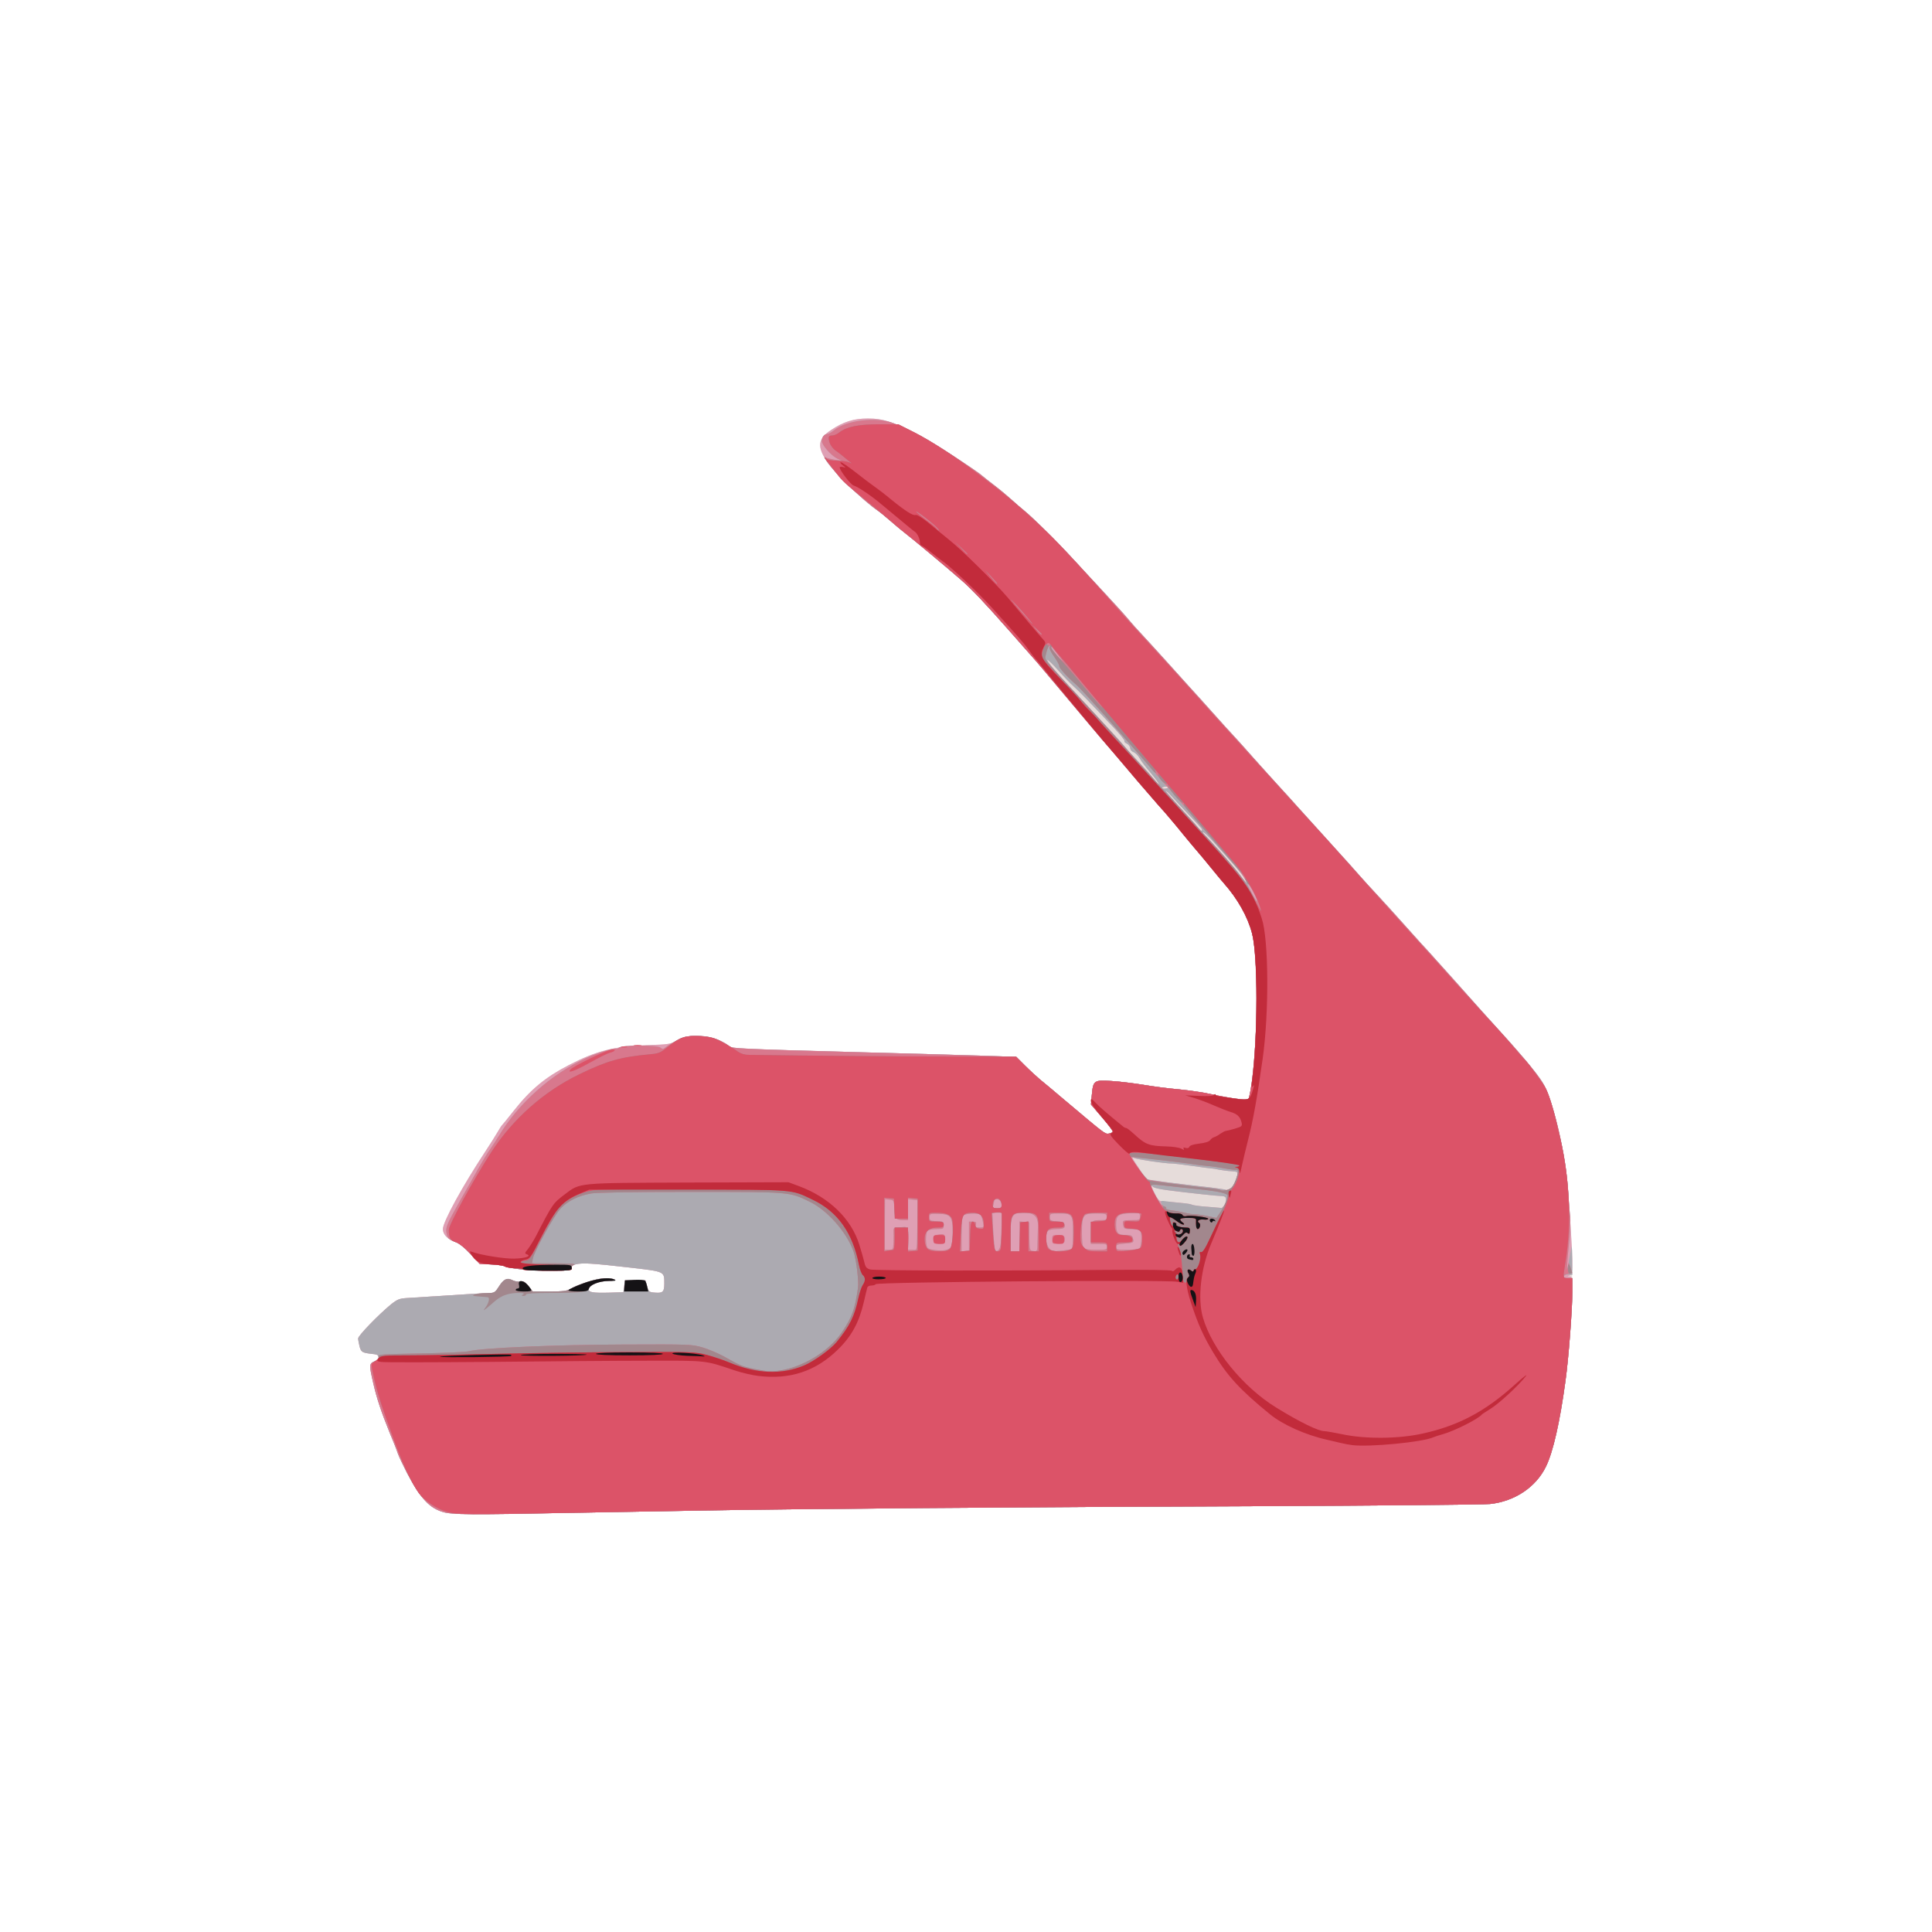 <?xml version="1.0" encoding="utf-8"?>
<!DOCTYPE svg PUBLIC "-//W3C//DTD SVG 1.0//EN" "http://www.w3.org/TR/2001/REC-SVG-20010904/DTD/svg10.dtd">
<svg version="1.0" xmlns="http://www.w3.org/2000/svg" width="1300px" height="1300px" viewBox="0 0 1300 1300" preserveAspectRatio="xMidYMid meet">
 <g fill="#e6dcda">
  <path d="M298.8 1017.6 c-9.7 -2.6 -15.7 -9.1 -25 -26.6 -2.4 -4.7 -5.2 -10.5 -6.1 -13 -0.8 -2.5 -3.3 -8.8 -5.5 -14 -5.6 -13.8 -8.8 -23.3 -11.1 -33.6 -2.8 -12.1 -2.7 -12.9 0.9 -14.4 3.7 -1.5 3.7 -4.4 0 -4.8 -8.3 -0.9 -8.9 -1.2 -10 -5 -0.5 -2 -1 -4.5 -1 -5.6 0 -1.9 13.7 -16 22.2 -23 4.2 -3.3 5.6 -3.9 11 -4.2 34.8 -2.3 53.8 -3.4 56 -3.4 2.1 0 3.4 -0.9 5.3 -4 3.3 -5.3 5.7 -6.5 9.3 -4.6 1.5 0.8 3.9 1.2 5.4 0.9 2.1 -0.4 3.1 0.2 5.4 3.1 l2.9 3.6 11.2 0 c9.3 0 11.8 -0.3 14.5 -1.9 5.3 -3.2 18.3 -7.1 23 -7 7.2 0.1 9.3 1.7 2.3 1.8 -6.5 0.1 -12.8 2.6 -13.3 5.4 -0.5 2.3 2.7 2.8 13.8 2.5 l9.5 -0.3 0.5 -4 0.5 -4 6.9 0 6.9 0 1.1 4 c1.1 3.8 1.4 4 5.5 4.3 5.1 0.4 6.1 -0.6 6.1 -6 0 -8.3 0.5 -8.1 -21.6 -10.7 -11 -1.3 -23.5 -2.6 -27.9 -2.8 -8.9 -0.6 -13.8 0.7 -12.9 3.2 1.2 3 -38 1.7 -45.1 -1.5 -1.1 -0.5 -5.3 -1 -9.4 -1.2 l-7.3 -0.4 -6.2 -6.6 c-4 -4.4 -7.4 -7.1 -10 -8 -5.4 -1.8 -8.6 -5.1 -8.6 -8.8 0 -4.8 13 -28.6 28.7 -52.4 3.2 -4.9 6.9 -10.7 8.2 -13 1.3 -2.3 2.6 -4.3 3 -4.6 0.3 -0.3 3.9 -4.6 7.8 -9.6 11.4 -14.4 21.3 -22.6 37.2 -30.8 18.4 -9.5 30.2 -12.5 52 -13.3 15 -0.5 16.7 -0.8 19.9 -2.9 4.4 -3 8.8 -3.8 17.7 -3.1 6.8 0.5 16.3 4 17.9 6.6 1 1.6 10.5 2 87.6 4.1 41.5 1.1 82.3 2.3 90.7 2.6 l15.2 0.6 5.8 5.8 c3.2 3.2 7.7 7.3 9.9 9.2 2.3 1.8 9.4 7.8 15.9 13.3 27.8 23.4 27.9 23.6 30.4 23.3 1.4 -0.2 2.6 -0.8 2.8 -1.3 0.2 -0.6 -3.1 -4.9 -7.2 -9.7 l-7.4 -8.6 0.6 -6.7 c0.9 -9.5 1.5 -9.9 13.3 -9.1 5.3 0.3 14.8 1.5 21.1 2.5 6.3 1.1 17.2 2.5 24.2 3.1 7.1 0.7 16.7 2.1 21.5 3.2 13.2 2.9 24.1 4.3 25.2 3.2 0.6 -0.6 1.6 -5.9 2.4 -11.9 4.1 -31.6 4.1 -84 0.1 -99.4 -2.9 -11.2 -9.7 -23.3 -18.9 -33.7 -0.9 -1 -4.1 -4.8 -7 -8.4 -2.9 -3.6 -6.2 -7.6 -7.4 -9 -1.2 -1.4 -4.4 -5.2 -7.2 -8.5 -2.7 -3.3 -7.6 -9.1 -10.7 -13 -3.2 -3.8 -8.2 -9.8 -11.3 -13.1 -3 -3.4 -9.4 -10.9 -14.3 -16.5 -4.8 -5.7 -12.5 -14.8 -17.2 -20.3 -8.2 -9.4 -16.8 -19.7 -39.4 -46.6 -5.7 -6.9 -11.5 -13.6 -12.7 -15 -1.3 -1.4 -9.2 -10.4 -17.6 -20 -15.3 -17.4 -24.7 -27.4 -32.3 -34 -7.5 -6.6 -33.7 -28.5 -36.3 -30.4 -1.5 -1.1 -5.6 -4.5 -9.2 -7.7 -3.6 -3.1 -8.2 -6.8 -10.1 -8.1 -9.9 -6.7 -28.4 -24.5 -34.2 -32.9 -7.1 -10.3 -6.5 -15.6 2.6 -21.6 8.2 -5.5 15.2 -7.7 24.7 -7.7 9.8 0 15.5 1.8 31.5 9.6 8.8 4.3 41.9 25.4 45.6 29.1 0.8 0.7 4.6 3.7 8.4 6.6 3.9 3 9 7.3 11.5 9.6 2.5 2.3 6.1 5.4 8 6.9 5.7 4.6 21.8 20.5 32 31.6 5.2 5.7 15.4 16.6 22.5 24.3 7.2 7.7 14.3 15.6 15.9 17.6 1.6 2 5.9 6.8 9.5 10.6 3.6 3.9 10.2 11.1 14.6 16 4.4 4.9 11.4 12.6 15.5 17.2 4.1 4.5 12 13.2 17.5 19.4 5.5 6.2 11.6 12.9 13.5 14.9 1.9 2 8.2 9 14 15.6 5.8 6.5 13.7 15.3 17.5 19.4 3.9 4.2 9 9.9 11.4 12.6 2.4 2.7 12.1 13.4 21.5 23.8 9.4 10.3 18.9 20.9 21.1 23.5 2.2 2.5 7 7.8 10.6 11.6 3.7 3.9 12.8 14 20.4 22.5 7.6 8.5 14.1 15.7 14.5 16 0.3 0.3 8.2 9.1 17.5 19.5 19.4 21.8 20.8 23.4 30.1 33.6 7.9 8.7 19.8 22.4 25 28.8 7.1 8.8 10.1 17 16.3 44.1 4 17.6 4.4 21.1 7.1 62.5 3.7 55.5 -4.6 133.1 -16.7 158.2 -6.7 13.9 -21 23.5 -37.6 25.3 -4.5 0.5 -76.6 1.1 -160.2 1.5 -149.1 0.5 -312.1 1.8 -376.5 3 -17.9 0.3 -55.9 1 -84.5 1.5 -65.2 1.2 -76.8 1.2 -82.7 -0.4z"/>
 </g>
 <g fill="#df9fb4">
  <path d="M298.8 1017.6 c-9.7 -2.6 -15.7 -9.1 -25 -26.6 -2.4 -4.7 -5.2 -10.5 -6.1 -13 -0.8 -2.5 -3.3 -8.8 -5.5 -14 -5.6 -13.8 -8.8 -23.3 -11.1 -33.6 -2.8 -12.1 -2.7 -12.9 0.9 -14.4 3.7 -1.5 3.7 -4.4 0 -4.8 -8.3 -0.9 -8.9 -1.2 -10 -5 -0.5 -2 -1 -4.5 -1 -5.6 0 -1.9 13.7 -16 22.2 -23 4.2 -3.3 5.6 -3.9 11 -4.2 34.8 -2.3 53.8 -3.4 56 -3.4 2.1 0 3.4 -0.9 5.3 -4 3.3 -5.3 5.7 -6.5 9.3 -4.6 1.5 0.8 3.9 1.2 5.4 0.9 2.1 -0.4 3.1 0.2 5.4 3.1 l2.9 3.6 11.2 0 c9.3 0 11.8 -0.3 14.5 -1.9 5.3 -3.2 18.3 -7.1 23 -7 7.2 0.1 9.3 1.7 2.3 1.8 -6.5 0.1 -12.8 2.6 -13.3 5.4 -0.5 2.3 2.7 2.8 13.8 2.5 l9.5 -0.3 0.5 -4 0.5 -4 6.9 0 6.9 0 1.1 4 c1.1 3.8 1.4 4 5.5 4.3 5.1 0.4 6.1 -0.6 6.1 -6 0 -8.3 0.5 -8.1 -21.6 -10.7 -11 -1.3 -23.5 -2.6 -27.9 -2.8 -8.9 -0.6 -13.8 0.7 -12.9 3.2 1.2 3 -38 1.7 -45.1 -1.5 -1.1 -0.5 -5.3 -1 -9.4 -1.2 l-7.3 -0.4 -6.2 -6.6 c-4 -4.4 -7.4 -7.1 -10 -8 -5.4 -1.8 -8.6 -5.1 -8.6 -8.8 0 -4.8 13 -28.6 28.7 -52.4 3.2 -4.9 6.9 -10.7 8.2 -13 1.3 -2.3 2.6 -4.3 3 -4.6 0.3 -0.3 3.9 -4.6 7.8 -9.6 11.4 -14.4 21.3 -22.6 37.2 -30.8 18.4 -9.5 30.2 -12.5 52 -13.3 15 -0.5 16.7 -0.8 19.9 -2.9 4.4 -3 8.8 -3.8 17.7 -3.1 6.8 0.5 16.3 4 17.9 6.6 1 1.6 10.5 2 87.6 4.1 41.5 1.1 82.3 2.3 90.7 2.6 l15.2 0.6 5.8 5.8 c3.2 3.2 7.7 7.3 9.9 9.2 2.3 1.8 9.4 7.8 15.9 13.3 27.8 23.4 27.9 23.6 30.4 23.3 1.4 -0.2 2.6 -0.8 2.8 -1.3 0.2 -0.6 -3.1 -4.9 -7.2 -9.7 l-7.4 -8.6 0.6 -6.7 c0.9 -9.5 1.5 -9.9 13.3 -9.1 5.3 0.3 14.8 1.5 21.1 2.5 6.3 1.1 17.2 2.5 24.2 3.1 7.1 0.7 16.7 2.1 21.5 3.2 13.2 2.9 24.1 4.3 25.2 3.2 0.6 -0.6 1.6 -5.9 2.4 -11.9 4.1 -31.6 4.1 -84 0.1 -99.4 -2.9 -11.2 -9.7 -23.3 -18.9 -33.7 -0.9 -1 -4.1 -4.8 -7 -8.4 -2.9 -3.6 -6.2 -7.6 -7.4 -9 -1.2 -1.4 -4.4 -5.2 -7.2 -8.5 -2.7 -3.3 -7.6 -9.1 -10.7 -13 -3.2 -3.8 -8.2 -9.8 -11.3 -13.1 -3 -3.4 -9.4 -10.9 -14.3 -16.5 -4.8 -5.7 -12.5 -14.8 -17.2 -20.3 -8.2 -9.4 -16.8 -19.7 -39.4 -46.6 -5.7 -6.9 -11.5 -13.6 -12.7 -15 -1.3 -1.4 -9.2 -10.4 -17.6 -20 -15.3 -17.4 -24.7 -27.4 -32.3 -34 -7.5 -6.6 -33.7 -28.5 -36.3 -30.4 -1.5 -1.1 -5.6 -4.5 -9.2 -7.7 -3.6 -3.1 -8.2 -6.8 -10.1 -8.1 -9.9 -6.7 -28.4 -24.5 -34.2 -32.9 -7.1 -10.3 -6.5 -15.6 2.6 -21.6 8.2 -5.5 15.2 -7.7 24.7 -7.7 9.8 0 15.5 1.8 31.5 9.6 8.8 4.3 41.9 25.4 45.6 29.1 0.8 0.7 4.6 3.7 8.4 6.6 3.9 3 9 7.3 11.5 9.6 2.5 2.3 6.1 5.4 8 6.9 5.7 4.6 21.8 20.5 32 31.6 5.2 5.7 15.4 16.6 22.5 24.3 7.2 7.7 14.3 15.6 15.9 17.6 1.6 2 5.9 6.8 9.5 10.6 3.6 3.9 10.2 11.1 14.6 16 4.4 4.9 11.4 12.6 15.5 17.2 4.1 4.5 12 13.2 17.5 19.4 5.5 6.2 11.6 12.9 13.5 14.9 1.9 2 8.2 9 14 15.6 5.8 6.5 13.7 15.3 17.5 19.4 3.9 4.2 9 9.9 11.4 12.6 2.4 2.7 12.1 13.4 21.5 23.8 9.4 10.3 18.9 20.9 21.1 23.5 2.2 2.5 7 7.8 10.6 11.6 3.7 3.9 12.8 14 20.4 22.5 7.6 8.5 14.1 15.7 14.5 16 0.3 0.3 8.2 9.1 17.5 19.5 19.4 21.8 20.8 23.4 30.1 33.6 17.9 19.6 27.8 31.9 30.8 37.8 6.3 12.6 14.1 46.5 15.6 68.1 3.7 51.1 3.8 58.6 1.3 59.3 -1.7 0.4 -1.7 0.5 0 0.6 1.5 0.1 1.7 1.3 1.7 9.9 0 12.2 -2.5 45.1 -4.6 60.2 -3.8 27.9 -8.3 47.8 -13.1 57.7 -6.7 13.9 -21 23.5 -37.6 25.3 -4.5 0.5 -76.6 1.1 -160.2 1.5 -149.1 0.5 -312.1 1.8 -376.5 3 -17.9 0.3 -55.9 1 -84.5 1.5 -65.2 1.2 -76.8 1.2 -82.7 -0.4z m524.8 -206.3 c0.7 -1 1.4 -2.8 1.4 -4 0 -1.8 -0.6 -2.3 -2.7 -2.5 -3.2 -0.1 -5.5 -0.3 -17.8 -1.7 -19.2 -2 -28 -3.4 -28.7 -4.5 -1.8 -2.7 -0.6 1.1 1.7 5.3 2.3 4.2 2.9 4.6 6.3 4.7 6.3 0.1 17.3 1.3 18.5 2.1 0.6 0.3 5.2 1 10.1 1.3 5 0.4 9.3 0.8 9.5 0.8 0.2 0.1 1 -0.6 1.7 -1.5z m4.9 -12 c1.7 -1.6 3 -4.5 4.1 -8.6 0.5 -2.1 0.1 -2.3 -3.8 -2.6 -2.4 -0.1 -6.1 -0.6 -8.3 -1 -2.2 -0.5 -4.7 -0.9 -5.5 -0.9 -0.8 0 -6.7 -0.8 -13 -1.7 -6.3 -0.9 -12.4 -1.6 -13.5 -1.6 -3.4 0.1 -22.9 -2.7 -24.9 -3.5 -2.2 -0.9 -2.3 -1 3.8 8.1 2.2 3.3 4 6.1 4.1 6.2 0.1 0.2 24.9 3.3 43 5.3 5.5 0.7 10.2 1.4 10.4 1.6 0.8 0.8 2 0.4 3.6 -1.3z m8.8 -208.5 c-1.6 -2.8 -6.8 -8.8 -21.4 -25 -2.9 -3.2 -5.7 -5.8 -6.3 -5.8 -0.6 0 -0.4 0.6 0.5 1.3 2.3 1.8 20.7 22.5 24.7 28 4.2 5.5 5.1 6 2.5 1.5z m-28.5 -32.8 c-0.1 -0.5 -4.1 -4.9 -8.8 -9.7 -4.7 -4.9 -10 -10.6 -11.8 -12.7 -1.8 -2.1 -3.5 -3.6 -3.7 -3.4 -0.2 0.2 4.7 5.9 11 12.7 6.3 6.8 11.5 12.8 11.5 13.2 0 0.5 0.5 0.9 1.1 0.9 0.6 0 0.9 -0.4 0.7 -1z m-22.8 -28.2 c0 -0.3 -0.9 -0.6 -2 -0.5 -1.1 0.1 -2 0.5 -2 0.9 0 0.3 0.9 0.6 2 0.5 1.1 -0.1 2 -0.5 2 -0.9z m-11.6 -9.6 c-3.3 -3.8 -6.7 -8.3 -7.6 -10.1 -1 -1.7 -2.8 -3.5 -4 -4 -1.3 -0.4 -2.3 -1.7 -2.3 -2.7 0 -1 -1 -2.3 -2.2 -3 -1.3 -0.6 -2 -1.4 -1.6 -1.7 0.3 -0.4 -2.7 -4.2 -6.8 -8.6 -17.5 -18.5 -23.6 -24.8 -27.4 -28.2 -2.2 -2 -6.9 -6.8 -10.4 -10.8 -3.5 -3.9 -6.8 -7.1 -7.3 -7.1 -1.1 0 5.2 7.6 14.3 17.4 24.2 25.8 34.1 36.7 37.4 40.6 2 2.5 6.7 7.7 10.4 11.5 3.7 3.9 8 8.7 9.5 10.8 1.6 2.1 3.1 3.5 3.4 3.3 0.2 -0.3 -2.2 -3.6 -5.4 -7.4z"/>
 </g>
 <g fill="#acaab1">
  <path d="M298.8 1017.6 c-9.7 -2.6 -15.7 -9.1 -25 -26.6 -2.4 -4.7 -5.2 -10.5 -6.1 -13 -0.8 -2.5 -3.3 -8.8 -5.5 -14 -5.6 -13.8 -8.8 -23.3 -11.1 -33.6 -2.8 -12.1 -2.7 -12.9 0.9 -14.4 3.7 -1.5 3.7 -4.4 0 -4.8 -8.3 -0.9 -8.9 -1.2 -10 -5 -0.5 -2 -1 -4.5 -1 -5.6 0 -1.9 13.7 -16 22.2 -23 4.2 -3.3 5.6 -3.9 11 -4.2 34.8 -2.3 53.8 -3.4 56 -3.4 2.1 0 3.4 -0.9 5.3 -4 3.3 -5.3 5.7 -6.5 9.3 -4.6 1.5 0.8 3.9 1.2 5.4 0.9 2.1 -0.4 3.1 0.2 5.4 3.1 l2.9 3.6 11.2 0 c9.3 0 11.8 -0.3 14.5 -1.9 5.3 -3.2 18.3 -7.1 23 -7 7.2 0.1 9.3 1.7 2.3 1.8 -6.5 0.1 -12.8 2.6 -13.3 5.4 -0.5 2.3 2.7 2.8 13.8 2.5 l9.5 -0.3 0.5 -4 0.5 -4 6.9 0 6.9 0 1.1 4 c1.1 3.8 1.4 4 5.5 4.3 5.1 0.4 6.1 -0.6 6.1 -6 0 -8.3 0.5 -8.1 -21.6 -10.7 -11 -1.3 -23.5 -2.6 -27.9 -2.8 -8.9 -0.6 -13.8 0.7 -12.9 3.2 1.2 3 -38 1.7 -45.1 -1.5 -1.1 -0.5 -5.3 -1 -9.4 -1.2 l-7.3 -0.4 -6.2 -6.6 c-3.4 -3.7 -7.6 -7.1 -9.6 -7.9 -4.8 -1.7 -5.8 -2.6 -6.5 -6 -0.9 -3.8 0.2 -6.3 9.3 -22.4 4.1 -7.1 9.7 -17 12.5 -22 2.8 -4.9 6.2 -10.5 7.5 -12.2 1.3 -1.8 3.9 -5.8 5.8 -8.9 13.4 -22.2 35.4 -41.8 59.1 -52.6 7.6 -3.4 18.9 -6.9 19.7 -6.1 0.3 0.3 1.3 0 2.2 -0.8 2.2 -1.8 25.6 -1.8 27.8 0 1.3 1.1 1.9 1.1 3.2 0 2.1 -1.8 5 -3.4 10.3 -6 6.3 -3.1 19.3 -2.4 26.8 1.4 2.8 1.5 5.4 3.1 5.7 3.6 1.1 1.7 9.2 2 87.1 4.1 41.8 1.1 82.8 2.3 91.2 2.6 l15.2 0.6 5.8 5.8 c3.2 3.2 7.7 7.3 9.9 9.2 2.3 1.8 9.4 7.8 15.9 13.3 27.8 23.4 27.9 23.6 30.4 23.3 1.4 -0.2 2.6 -0.8 2.8 -1.3 0.2 -0.6 -3.1 -4.9 -7.2 -9.7 l-7.4 -8.6 0.6 -6.7 c0.9 -9.5 1.5 -9.9 13.3 -9.1 5.3 0.3 14.8 1.5 21.1 2.5 6.3 1.1 17.2 2.5 24.2 3.1 7.1 0.7 16.7 2.1 21.5 3.2 13.2 2.9 24.1 4.3 25.2 3.2 0.6 -0.6 1.6 -5.9 2.4 -11.9 4.1 -31.6 4.1 -84 0.1 -99.4 -2.9 -11.2 -9.7 -23.3 -18.9 -33.7 -0.9 -1 -4.1 -4.8 -7 -8.4 -2.9 -3.6 -6.2 -7.6 -7.4 -9 -1.2 -1.4 -4.4 -5.2 -7.2 -8.5 -2.7 -3.3 -7.6 -9.1 -10.7 -13 -3.2 -3.8 -8.2 -9.8 -11.3 -13.1 -3 -3.4 -9.4 -10.9 -14.3 -16.5 -4.8 -5.7 -12.5 -14.8 -17.2 -20.3 -8.2 -9.4 -16.8 -19.7 -39.4 -46.6 -5.7 -6.9 -11.5 -13.6 -12.7 -15 -1.3 -1.4 -9.2 -10.4 -17.6 -20 -15.3 -17.4 -24.7 -27.4 -32.3 -34 -7.5 -6.6 -33.7 -28.5 -36.3 -30.4 -1.5 -1.1 -5.6 -4.5 -9.2 -7.7 -3.6 -3.1 -8.2 -6.8 -10.1 -8.1 -5.1 -3.4 -16.2 -13.2 -23.9 -20.9 -7.5 -7.7 -14.4 -16.7 -11.4 -15.1 1 0.5 3.9 1.2 6.4 1.6 l4.5 0.6 -3.1 -1.4 c-4.1 -2 -10.4 -9.1 -10.4 -11.9 0 -2.6 1.7 -4.7 3.8 -4.7 0.8 0 2.7 -1.1 4.3 -2.4 8 -6.8 28.5 -9.3 39.9 -4.9 11.8 4.5 25.2 11.9 41.6 22.8 9.5 6.3 17.8 12 18.5 12.8 0.8 0.7 4.6 3.7 8.4 6.6 3.9 3 9 7.3 11.5 9.6 2.5 2.3 6.1 5.4 8 6.9 5.7 4.6 21.8 20.5 32 31.6 5.2 5.7 15.4 16.6 22.5 24.3 7.2 7.7 14.3 15.6 15.9 17.6 1.6 2 5.9 6.8 9.5 10.6 3.6 3.9 10.2 11.1 14.6 16 4.4 4.9 11.4 12.6 15.5 17.2 4.1 4.5 12 13.2 17.5 19.4 5.5 6.2 11.6 12.9 13.5 14.9 1.9 2 8.2 9 14 15.6 5.8 6.5 13.7 15.3 17.5 19.4 3.9 4.2 9 9.9 11.4 12.6 2.4 2.7 12.1 13.4 21.5 23.8 9.4 10.3 18.9 20.9 21.1 23.5 2.2 2.5 7 7.8 10.6 11.6 3.7 3.9 12.8 14 20.4 22.5 7.6 8.5 14.1 15.7 14.5 16 0.3 0.3 8.2 9.1 17.5 19.5 19.4 21.8 20.8 23.4 30.1 33.6 17.9 19.6 27.8 31.9 30.8 37.8 6.5 12.9 14.1 46.6 15.6 68.6 0.6 8.8 1.3 17.6 1.6 19.5 0.2 1.9 0 8.2 -0.5 14 -0.6 5.8 -1.3 13.4 -1.6 17 -0.4 6.1 -0.4 6.2 0.6 2 0.5 -2.5 1.3 -7 1.8 -10 0.8 -5 0.9 -4.6 1 5.2 l0.1 10.7 -2.6 -0.2 c-1.5 -0.1 -2.9 0.4 -3.1 1.1 -0.3 0.8 0.6 1.2 2.6 1.2 l3.1 0 0 9.3 c0 11.8 -2.5 44.8 -4.6 59.7 -3.8 27.9 -8.3 47.8 -13.1 57.7 -6.7 13.9 -21 23.5 -37.6 25.3 -4.5 0.5 -76.6 1.1 -160.2 1.5 -149.1 0.5 -312.1 1.8 -376.5 3 -17.9 0.3 -55.9 1 -84.5 1.5 -65.2 1.2 -76.8 1.2 -82.7 -0.4z m341 -178.4 c0.7 -1 1.2 -4.7 1.2 -9.8 0 -10.8 -1.2 -12.5 -9.5 -12.6 -5.7 -0.2 -6 -0.1 -6 2.3 0 2.1 0.5 2.4 3.5 2.5 5.8 0.2 6 0.3 6 2.9 0 2.3 -0.3 2.5 -4.8 2.5 -2.6 0 -5.3 0.5 -6 1.2 -1.6 1.6 -1.5 10.3 0.1 11.6 1.4 1.2 8.1 2 11.7 1.4 1.4 -0.2 3.1 -1.1 3.8 -2z m12.2 -7.2 l0 -10 2.6 0 c2.1 0 2.5 0.4 2.1 2 -0.4 1.7 0 2 2.4 2 2.9 0 3 -0.1 2.3 -3.7 -0.3 -2.1 -1.1 -4.2 -1.6 -4.8 -1.4 -1.5 -10.8 -1.1 -11.9 0.6 -0.5 0.8 -0.9 6.5 -0.9 12.7 l0 11.2 2.5 0 2.5 0 0 -10z m21.1 6.4 c0.4 -1.6 0.7 -7.3 0.8 -12.6 l0.1 -9.8 -3.2 0 -3.1 0 0.6 12.1 c0.4 6.6 1 12.5 1.3 13 1 1.7 2.9 0.3 3.5 -2.7z m12.9 -6.5 l0 -10 3.3 0.3 3.2 0.3 0.1 9.5 c0.2 9.5 0.2 9.5 2.8 9.8 2.6 0.3 2.6 0.2 2.7 -6 0.1 -3.5 0.2 -8.3 0.3 -10.8 0.2 -6.4 -2.6 -9 -9.4 -9 -8 0 -9 1.6 -9 15 l0 11 3 0 3 0 0 -10.1z m35.2 8.5 c0.4 -0.3 0.8 -5.2 0.8 -10.8 0 -12.4 -0.5 -13.1 -9.4 -13.1 -5.8 0 -6.1 0.1 -6.1 2.5 0 2.2 0.5 2.5 4.5 2.8 4.6 0.3 6.2 1.5 5.3 3.9 -0.3 0.8 -2.2 1.3 -5.2 1.3 -2.6 0 -5.2 0.5 -5.9 1.2 -2.1 2.1 -1.5 9.5 0.9 11.9 1.9 1.9 2.8 2.1 8.2 1.4 3.4 -0.3 6.5 -0.9 6.9 -1.1z m-120 -4.6 c0.1 -2.9 0.1 -6.3 0 -7.5 -0.1 -1.9 0.5 -2.3 2.9 -2.4 1.6 -0.1 3.7 -0.2 4.6 -0.3 2.2 -0.1 3.2 3.9 2.7 10.3 l-0.5 5.1 3.1 0 c3.4 0 3 2.8 3.3 -22 l0.2 -11.5 -3.2 -0.3 -3.3 -0.3 0 7 0 7.1 -3.2 0 c-4.9 0 -5.7 -1 -6 -7.5 -0.3 -5.9 -0.4 -6 -3.3 -6.3 l-3 -0.3 -0.1 17.1 0 17 2.8 0 c2.7 0 2.8 -0.2 3 -5.2z m143.8 3.2 c0 -1.8 -0.7 -2 -5.5 -2 l-5.5 0 0 -7.4 c0 -8.2 0.3 -8.6 7.2 -8.6 3.5 0 3.9 -0.2 3.6 -2.2 -0.3 -2.1 -0.8 -2.3 -7.1 -2.3 -9 0 -9.7 0.9 -9.7 13 0 5.7 0.4 9.5 1.2 10.3 0.7 0.7 4.2 1.2 8.5 1.2 6.6 0 7.3 -0.2 7.3 -2z m21.8 0.8 c0.7 -0.7 1.2 -3.5 1.2 -6.4 0 -5.9 -0.6 -6.4 -7.5 -6.4 -3.7 0 -4.3 -0.3 -4.7 -2.5 -0.7 -3.3 -0.3 -3.5 5.9 -3.5 5 0 5.3 -0.1 5.3 -2.5 0 -2.5 -0.1 -2.5 -6.5 -2.2 -8.1 0.5 -9.5 1.6 -9.5 7.6 0 5.8 1.2 7.1 6.6 7.1 3.5 0 4.3 0.4 4.7 2.2 0.8 2.9 0.6 3.1 -5.8 3.6 -4.6 0.4 -5.5 0.8 -5.5 2.3 0 1.7 0.8 1.9 7.3 1.9 4.3 0 7.8 -0.5 8.5 -1.2z m-92.8 -28.2 c0 -2.8 -1.2 -4.6 -3.1 -4.6 -1 0 -1.9 0.3 -1.9 0.8 0 0.4 -0.3 1.7 -0.6 3 -0.6 1.9 -0.3 2.2 2.5 2.2 2 0 3.1 -0.5 3.1 -1.4z m149.6 -0.3 c0.7 -1 1.4 -2.8 1.4 -4 0 -1.8 -0.6 -2.3 -2.7 -2.5 -5.3 -0.2 -23.5 -2.2 -36.3 -3.9 -6.4 -0.8 -9.9 -1.7 -10.7 -2.8 -2.4 -3.2 -1.2 0.3 2.2 6.6 3.4 6 5.2 8.2 3.8 4.6 -0.6 -1.4 0 -1.5 4.8 -0.8 3 0.4 7.6 0.9 10.2 1.1 2.7 0.2 5.3 0.7 5.9 1.1 0.7 0.3 5.3 1 10.2 1.3 5 0.4 9.3 0.8 9.5 0.8 0.2 0.1 1 -0.6 1.7 -1.5z m4.9 -12 c1.7 -1.6 3 -4.5 4.1 -8.6 0.5 -2.1 0.1 -2.3 -3.8 -2.6 -2.4 -0.1 -6.1 -0.6 -8.3 -1 -2.2 -0.5 -4.7 -0.9 -5.5 -0.9 -0.8 0 -6.7 -0.8 -13 -1.7 -6.3 -0.9 -12.4 -1.6 -13.5 -1.6 -4.5 0.1 -23.5 -2.8 -25.4 -3.8 -1.2 -0.7 -2.1 -0.9 -2.1 -0.6 0 0.5 8.1 12.5 9.9 14.7 0.5 0.6 16 2.7 43.6 5.8 5.5 0.7 10.2 1.4 10.4 1.6 0.8 0.8 2 0.4 3.6 -1.3z m15 -198.8 c-1.6 -3 -3.2 -5.5 -3.6 -5.5 -0.4 0 0.7 2.7 2.4 5.9 4 7.5 5 7.1 1.2 -0.4z m-6.2 -9.7 c-1.6 -2.8 -6.8 -8.8 -21.4 -25 -2.9 -3.2 -5.7 -5.8 -6.3 -5.8 -0.6 0 -0.4 0.6 0.5 1.3 2.3 1.8 20.7 22.5 24.7 28 4.2 5.5 5.1 6 2.5 1.5z m-28.5 -32.8 c-0.1 -0.5 -4.1 -4.9 -8.8 -9.7 -4.7 -4.9 -10 -10.6 -11.8 -12.7 -1.8 -2.1 -3.5 -3.6 -3.7 -3.4 -0.2 0.2 4.7 5.9 11 12.7 6.3 6.8 11.5 12.8 11.5 13.2 0 0.5 0.5 0.9 1.1 0.9 0.6 0 0.9 -0.4 0.7 -1z m-22.8 -28.2 c0 -0.3 -0.9 -0.6 -2 -0.5 -1.1 0.1 -2 0.5 -2 0.9 0 0.3 0.9 0.6 2 0.5 1.1 -0.1 2 -0.5 2 -0.9z m-11.6 -9.6 c-3.3 -3.8 -6.7 -8.3 -7.6 -10.1 -1 -1.7 -2.8 -3.5 -4 -4 -1.3 -0.4 -2.3 -1.7 -2.3 -2.7 0 -1 -1 -2.3 -2.2 -3 -1.3 -0.6 -2 -1.4 -1.6 -1.7 0.3 -0.4 -2.7 -4.2 -6.8 -8.6 -17.5 -18.5 -23.6 -24.8 -27.4 -28.2 -2.2 -2 -6.9 -6.8 -10.4 -10.8 -3.5 -3.9 -6.8 -7.1 -7.3 -7.1 -1.1 0 5.2 7.6 14.3 17.4 24.2 25.8 34.1 36.7 37.4 40.6 2 2.5 6.7 7.7 10.4 11.5 3.7 3.9 8 8.7 9.5 10.8 1.6 2.1 3.1 3.5 3.4 3.3 0.2 -0.3 -2.2 -3.6 -5.4 -7.4z m-60.6 -77.3 c-6.1 -7.6 -8.2 -9.7 -5.2 -5.4 2.9 4.1 7.5 9.5 8.1 9.5 0.2 0 -1.1 -1.8 -2.9 -4.1z"/>
 </g>
 <g fill="#d8788d">
  <path d="M298.8 1017.6 c-9.7 -2.6 -15.7 -9.1 -25 -26.6 -2.4 -4.7 -5.2 -10.5 -6.1 -13 -0.8 -2.5 -3.3 -8.8 -5.5 -14 -5.6 -13.8 -8.8 -23.3 -11.1 -33.6 -2.8 -12.1 -2.7 -12.9 1 -14.4 2.1 -0.9 2.9 -1.8 2.6 -3.1 -0.4 -1.6 1.5 -1.7 28.2 -2.2 15.7 -0.3 30.4 -0.9 32.6 -1.5 8.4 -2.2 58.9 -4.4 104.5 -4.5 44.3 -0.2 45.7 -0.1 52.9 2 4 1.2 10.3 3.9 14 5.9 12.7 7.1 12.3 7 26.4 9.6 16.7 3.1 42.2 -9.3 53.3 -25.9 6.8 -10.2 8.6 -15.1 10.7 -29.6 0.7 -4.4 -1.2 -19.7 -3 -24.7 -4.6 -12.9 -17.6 -27.6 -29.3 -33.3 -13.9 -6.8 -12.7 -6.7 -80.5 -6.7 -39.4 0 -63.2 0.4 -67 1.1 -8.4 1.5 -15.4 5 -20.2 10 -4.4 4.6 -18 29.1 -18.8 34 l-0.5 2.9 15.2 0.1 c10.1 0 14.5 0.3 13.1 0.9 -1.5 0.6 -2.1 1.5 -1.7 2.5 1.2 3 -38 1.7 -45.1 -1.5 -1.1 -0.5 -5.3 -1 -9.4 -1.2 l-7.3 -0.4 -6.2 -6.6 c-3.4 -3.7 -7.6 -7.1 -9.6 -7.9 -4.8 -1.7 -5.8 -2.6 -6.5 -6 -0.9 -3.8 0.2 -6.3 9.3 -22.4 4.1 -7.1 9.7 -17 12.5 -22 2.8 -4.9 6.2 -10.5 7.5 -12.2 1.3 -1.8 3.9 -5.8 5.8 -8.9 13.4 -22.2 35.4 -41.8 59.1 -52.6 7.6 -3.4 18.9 -6.9 19.7 -6.1 0.3 0.3 1.3 0 2.2 -0.8 2.2 -1.8 25.6 -1.8 27.8 0 1.3 1.1 1.9 1.1 3.2 0 2.1 -1.8 5 -3.4 10.3 -6 6.3 -3.1 19.3 -2.4 26.8 1.4 2.8 1.5 5.4 3.1 5.7 3.6 1.1 1.7 9.2 2 87.1 4.1 41.8 1.1 82.8 2.3 91.2 2.6 l15.2 0.6 5.8 5.8 c3.2 3.2 7.7 7.3 9.9 9.2 2.3 1.8 9.4 7.8 15.9 13.3 27.8 23.4 27.9 23.6 30.4 23.3 1.4 -0.2 2.6 -0.8 2.8 -1.3 0.2 -0.6 -3.1 -4.9 -7.2 -9.7 l-7.4 -8.6 0.6 -6.7 c0.9 -9.5 1.5 -9.9 13.3 -9.1 5.3 0.3 14.8 1.5 21.1 2.5 6.3 1.1 17.2 2.5 24.2 3.1 7.1 0.7 16.7 2.1 21.5 3.2 13.2 2.9 24.1 4.3 25.2 3.2 0.6 -0.6 1.6 -5.9 2.4 -11.9 4.1 -31.6 4.1 -84 0.1 -99.4 -2.9 -11.2 -9.7 -23.3 -18.9 -33.7 -0.9 -1 -4.1 -4.8 -7 -8.4 -2.9 -3.6 -6.2 -7.6 -7.4 -9 -1.2 -1.4 -4.4 -5.2 -7.2 -8.5 -2.7 -3.3 -7.6 -9.1 -10.7 -13 -3.2 -3.8 -8.2 -9.8 -11.3 -13.1 -3 -3.4 -9.4 -10.9 -14.3 -16.5 -4.8 -5.7 -12.5 -14.8 -17.2 -20.3 -8.2 -9.4 -16.8 -19.7 -39.4 -46.6 -5.7 -6.9 -11.5 -13.6 -12.7 -15 -1.3 -1.4 -9.2 -10.4 -17.6 -20 -15.3 -17.4 -24.7 -27.4 -32.3 -34 -7.5 -6.6 -33.7 -28.5 -36.3 -30.4 -1.5 -1.1 -5.6 -4.5 -9.2 -7.7 -3.6 -3.1 -8.2 -6.8 -10.1 -8.1 -5.1 -3.4 -16.2 -13.2 -23.9 -20.9 -7.5 -7.7 -14.4 -16.7 -11.4 -15.1 1 0.5 3.9 1.2 6.4 1.6 l4.5 0.6 -3.1 -1.4 c-4.1 -2 -10.4 -9.1 -10.4 -11.9 0 -2.6 1.7 -4.7 3.8 -4.7 0.8 0 2.7 -1.1 4.3 -2.4 8 -6.8 28.5 -9.3 39.9 -4.9 11.8 4.5 25.2 11.9 41.6 22.8 9.5 6.3 17.8 12 18.5 12.8 0.8 0.7 4.6 3.7 8.4 6.6 3.9 3 9 7.3 11.5 9.6 2.5 2.3 6.1 5.4 8 6.9 5.7 4.6 21.8 20.5 32 31.6 5.2 5.7 15.4 16.6 22.5 24.3 7.2 7.7 14.3 15.6 15.9 17.6 1.6 2 5.9 6.8 9.5 10.6 3.6 3.9 10.2 11.1 14.6 16 4.4 4.9 11.4 12.6 15.5 17.2 4.1 4.5 12 13.2 17.5 19.4 5.5 6.2 11.6 12.9 13.5 14.9 1.9 2 8.2 9 14 15.6 5.8 6.5 13.7 15.3 17.5 19.4 3.9 4.2 9 9.9 11.4 12.6 2.4 2.7 12.1 13.4 21.5 23.8 9.4 10.3 18.9 20.9 21.1 23.5 2.2 2.5 7 7.8 10.6 11.6 3.7 3.9 12.8 14 20.4 22.5 7.6 8.5 14.1 15.7 14.5 16 0.3 0.3 8.2 9.1 17.5 19.5 19.4 21.8 20.8 23.4 30.1 33.6 17.9 19.6 27.8 31.9 30.8 37.8 6.5 12.9 14.1 46.6 15.6 68.6 0.6 8.8 1.3 17.6 1.6 19.5 0.2 1.9 0 8.2 -0.5 14 -1.6 16.3 -2.1 24 -1.3 20 l0.7 -3.5 1.3 3.4 c0.6 1.9 1.2 3.5 1.2 3.7 0 0.1 -1.2 0.4 -2.7 0.6 -3.9 0.4 -4.2 2.8 -0.4 2.8 l3.1 0 0 9.3 c0 11.8 -2.5 44.8 -4.6 59.7 -3.8 27.9 -8.3 47.8 -13.1 57.7 -6.7 13.9 -21 23.5 -37.6 25.3 -4.5 0.5 -76.6 1.1 -160.2 1.5 -149.1 0.5 -312.1 1.8 -376.5 3 -17.9 0.3 -55.9 1 -84.5 1.5 -65.2 1.2 -76.8 1.2 -82.7 -0.4z m341 -178.4 c0.7 -1 1.2 -4.7 1.2 -9.8 0 -10.8 -1.2 -12.5 -9.5 -12.6 -5.7 -0.2 -6 -0.1 -6 2.3 0 2.1 0.5 2.4 3.5 2.5 5.8 0.2 6 0.3 6 2.9 0 2.3 -0.3 2.5 -4.8 2.5 -2.6 0 -5.3 0.5 -6 1.2 -1.6 1.6 -1.5 10.3 0.1 11.6 1.4 1.2 8.1 2 11.7 1.4 1.4 -0.2 3.1 -1.1 3.8 -2z m12.2 -7.2 l0 -10 2.6 0 c2.1 0 2.5 0.4 2.1 2 -0.4 1.7 0 2 2.4 2 2.9 0 3 -0.1 2.3 -3.7 -0.3 -2.1 -1.1 -4.2 -1.6 -4.8 -1.4 -1.5 -10.8 -1.1 -11.9 0.6 -0.5 0.8 -0.9 6.5 -0.9 12.7 l0 11.2 2.5 0 2.5 0 0 -10z m21.1 6.4 c0.4 -1.6 0.7 -7.3 0.8 -12.6 l0.1 -9.8 -3.2 0 -3.1 0 0.6 12.1 c0.4 6.6 1 12.5 1.3 13 1 1.7 2.9 0.3 3.5 -2.7z m12.9 -6.5 l0 -10 3.3 0.3 3.2 0.3 0.1 9.5 c0.2 9.5 0.2 9.5 2.8 9.8 2.6 0.3 2.6 0.2 2.7 -6 0.1 -3.5 0.2 -8.3 0.3 -10.8 0.2 -6.4 -2.6 -9 -9.4 -9 -8 0 -9 1.6 -9 15 l0 11 3 0 3 0 0 -10.1z m35.2 8.5 c0.4 -0.3 0.8 -5.2 0.8 -10.8 0 -12.4 -0.5 -13.1 -9.4 -13.1 -5.8 0 -6.1 0.1 -6.1 2.5 0 2.2 0.5 2.5 4.5 2.8 4.6 0.3 6.2 1.5 5.3 3.9 -0.3 0.8 -2.2 1.3 -5.2 1.3 -2.6 0 -5.2 0.5 -5.9 1.2 -2.1 2.1 -1.5 9.5 0.9 11.9 1.9 1.9 2.8 2.1 8.2 1.4 3.4 -0.3 6.5 -0.9 6.9 -1.1z m-120 -4.6 c0.1 -2.9 0.1 -6.3 0 -7.5 -0.1 -1.9 0.5 -2.3 2.9 -2.4 1.6 -0.1 3.7 -0.2 4.6 -0.3 2.2 -0.1 3.2 3.9 2.7 10.3 l-0.5 5.1 3.1 0 c3.4 0 3 2.8 3.3 -22 l0.2 -11.5 -3.2 -0.3 -3.3 -0.3 0 7 0 7.1 -3.2 0 c-4.9 0 -5.7 -1 -6 -7.5 -0.3 -5.9 -0.4 -6 -3.3 -6.3 l-3 -0.3 -0.1 17.1 0 17 2.8 0 c2.7 0 2.8 -0.2 3 -5.2z m143.8 3.2 c0 -1.8 -0.7 -2 -5.5 -2 l-5.5 0 0 -7.4 c0 -8.2 0.3 -8.6 7.2 -8.6 3.5 0 3.9 -0.2 3.6 -2.2 -0.3 -2.1 -0.8 -2.3 -7.1 -2.3 -9 0 -9.7 0.9 -9.7 13 0 5.7 0.4 9.5 1.2 10.3 0.7 0.7 4.2 1.2 8.5 1.2 6.6 0 7.3 -0.2 7.3 -2z m21.8 0.8 c0.7 -0.7 1.2 -3.5 1.2 -6.4 0 -5.9 -0.6 -6.4 -7.5 -6.4 -3.7 0 -4.3 -0.3 -4.7 -2.5 -0.7 -3.3 -0.3 -3.5 5.9 -3.5 5 0 5.3 -0.1 5.3 -2.5 0 -2.5 -0.1 -2.5 -6.5 -2.2 -8.1 0.5 -9.5 1.6 -9.5 7.6 0 5.8 1.2 7.1 6.6 7.1 3.5 0 4.3 0.4 4.7 2.2 0.8 2.9 0.6 3.1 -5.8 3.6 -4.6 0.4 -5.5 0.8 -5.5 2.3 0 1.7 0.8 1.9 7.3 1.9 4.3 0 7.8 -0.5 8.5 -1.2z m57.8 -30.3 c0.8 -1.9 1.4 -4.1 1.4 -4.9 0 -1.7 -5.8 -3 -21 -4.6 -5.8 -0.5 -14.9 -1.5 -20.3 -2.1 -5.4 -0.7 -10 -0.9 -10.4 -0.6 -0.8 0.8 6.6 13.7 7.8 13.7 0.6 0 0.7 0.4 0.4 1 -0.4 0.6 0.1 0.7 1.1 0.3 1.1 -0.4 1.5 -0.3 1 0.5 -0.4 0.7 1 1.3 4.1 1.7 2.7 0.3 6.4 1 8.4 1.5 2 0.6 5.2 1 7 1.1 1.9 0 5.9 0.6 8.9 1.3 l5.5 1.1 2.3 -3.3 c1.3 -1.8 3 -4.8 3.8 -6.7z m-150.6 2.1 c0 -2.8 -1.2 -4.6 -3.1 -4.6 -1 0 -1.9 0.3 -1.9 0.8 0 0.4 -0.3 1.7 -0.6 3 -0.6 1.9 -0.3 2.2 2.5 2.2 2 0 3.1 -0.5 3.1 -1.4z m154.8 -12.6 c1.8 -1.9 4.2 -8.2 4.2 -10.9 0 -0.7 -0.6 -1.1 -1.2 -1 -0.7 0.2 -4.7 -0.3 -8.8 -1.1 -4.1 -0.7 -9.1 -1.4 -11 -1.5 -1.9 -0.1 -6.9 -0.7 -11 -1.4 -4.1 -0.6 -13.6 -1.8 -21 -2.6 -7.4 -0.8 -14.7 -1.7 -16.2 -1.8 -1.6 -0.2 -2.8 -0.2 -2.8 0 0 0.4 8.7 13.1 10.1 14.7 0.7 0.8 27.4 4.6 43.9 6.3 3 0.3 5.7 0.7 5.9 0.9 1.2 1.2 6.3 0.1 7.9 -1.6z m15.2 -197.5 c-1.2 -2.5 -2.7 -5.1 -3.4 -5.8 -0.6 -0.7 -2.4 -3.2 -3.8 -5.7 -1.5 -2.5 -5.5 -7.7 -9 -11.6 -5.4 -6.1 -17.2 -19.8 -24.6 -28.4 -1.1 -1.4 -2.9 -3.5 -3.9 -4.6 -9.3 -10.8 -12.1 -14.1 -14.3 -16.5 -1.4 -1.5 -4.7 -5.3 -7.5 -8.5 -26.9 -31.1 -49.9 -56.7 -53.5 -59.8 -5.7 -4.9 -11.4 -11.2 -11.2 -12.3 0.1 -0.7 -1.3 -3.4 -3.3 -6.1 -3.8 -5.4 -4.9 -9.5 -1.2 -4.7 1.2 1.6 3.6 4.3 5.2 6 1.7 1.7 2.1 1.9 0.9 0.5 -1.1 -1.4 -3.3 -4.2 -4.8 -6.3 -3.2 -4.4 -4.3 -4 -5.7 2.1 -1.1 4.8 -4.5 0.5 29.2 36.8 4.6 5 10.4 11.3 12.8 14 2.4 2.7 6.2 6.9 8.5 9.4 2.2 2.5 7.7 8.6 12.1 13.5 4.4 4.9 11.4 12.5 15.5 17 4.1 4.4 11.3 12.3 16 17.5 4.7 5.2 11.4 12.6 15 16.5 18.5 20 24.8 28 30 37.9 3.1 5.8 3.9 5.1 1 -0.9z"/>
  <path d="M628 834.1 c0 -2.5 0.4 -2.9 3.3 -3.4 4.1 -0.6 4.7 -0.2 4.7 3.4 0 2.7 -0.2 2.9 -4 2.9 -3.7 0 -4 -0.2 -4 -2.9z"/>
  <path d="M708 834 c0 -3 0.1 -3.1 4.3 -2.8 3.7 0.3 4.2 0.6 4.2 2.8 0 2.2 -0.5 2.5 -4.2 2.8 -4.2 0.3 -4.3 0.2 -4.3 -2.8z"/>
 </g>
 <g fill="#a2878d">
  <path d="M301.2 1017.4 c-7 -1.9 -15.4 -7.4 -19.3 -12.6 -4.6 -6.3 -10.4 -18.4 -15 -31.1 -10.4 -28.3 -12.2 -33.8 -14.5 -43.2 -3 -12.5 -3 -13.3 0.2 -14.7 1.6 -0.8 2.4 -1.8 2.1 -2.9 -0.4 -1.6 1.8 -1.7 28.2 -2.2 15.7 -0.3 30.4 -0.9 32.6 -1.5 8.4 -2.2 58.9 -4.4 104.5 -4.5 44.3 -0.2 45.7 -0.1 52.9 2 4 1.2 10.3 3.9 14 5.9 12.7 7.1 12.3 7 26.4 9.6 16.7 3.1 42.2 -9.3 53.3 -25.9 6.8 -10.2 8.6 -15.1 10.7 -29.6 0.7 -4.4 -1.2 -19.7 -3 -24.7 -4.6 -12.9 -17.6 -27.6 -29.3 -33.3 -13.9 -6.8 -12.7 -6.7 -80.5 -6.7 -39.4 0 -63.2 0.4 -67 1.1 -8.4 1.5 -15.4 5 -20.2 10 -4.4 4.6 -18 29.1 -18.8 34 l-0.5 2.9 15.2 0.1 c10.1 0 14.5 0.3 13.1 0.9 -1.5 0.6 -2.1 1.5 -1.7 2.5 1.2 3 -38 1.7 -45.1 -1.5 -1.1 -0.5 -5.3 -1 -9.4 -1.2 l-7.3 -0.4 -6.2 -6.6 c-3.8 -4.2 -7.5 -7.1 -9.8 -7.9 -3.8 -1.3 -4.8 -3 -4.8 -8.4 0 -3.5 16.8 -34.1 28.8 -52.6 14.6 -22.3 35.2 -40.5 58.9 -52 18.6 -9.1 28 -11.7 47.5 -13.5 6.1 -0.5 7.2 -1 12.7 -5.4 7.8 -6.2 11.4 -7.4 21.6 -6.8 6.4 0.4 9.2 1.2 13.4 3.4 6.4 3.5 7.8 4.3 11.6 7 2 1.4 4.6 2.2 7.5 2.2 43.6 0.6 99.6 1.1 135.1 1.1 l44.6 0.1 5.9 5.9 c3.3 3.3 7.8 7.4 10 9.3 2.3 1.8 9.4 7.8 15.9 13.3 27.8 23.4 27.9 23.6 30.4 23.3 1.4 -0.2 2.6 -0.8 2.8 -1.3 0.2 -0.6 -3.1 -4.9 -7.2 -9.7 l-7.4 -8.6 0.6 -6.7 c0.9 -9.5 1.5 -9.9 13.3 -9.1 5.3 0.3 14.8 1.5 21.1 2.5 6.3 1.1 17.2 2.5 24.2 3.1 7.1 0.7 16.7 2.1 21.5 3.2 13.2 2.9 24.1 4.3 25.2 3.2 0.6 -0.6 1.6 -5.9 2.4 -11.9 4.1 -31.6 4.1 -84 0.1 -99.4 -2.9 -11.2 -9.7 -23.3 -18.9 -33.7 -0.9 -1 -4.1 -4.8 -7 -8.4 -2.9 -3.6 -6.2 -7.6 -7.4 -9 -1.2 -1.4 -4.4 -5.2 -7.2 -8.5 -2.7 -3.3 -7.6 -9.1 -10.7 -13 -3.2 -3.8 -8.2 -9.8 -11.3 -13.1 -3 -3.4 -9.4 -10.9 -14.3 -16.5 -4.8 -5.7 -12.5 -14.8 -17.2 -20.3 -8.2 -9.4 -16.8 -19.7 -39.4 -46.6 -5.7 -6.9 -11.5 -13.6 -12.7 -15 -1.3 -1.4 -9.2 -10.4 -17.6 -20 -15.3 -17.4 -24.7 -27.4 -32.3 -34 -8.3 -7.3 -33.9 -28.6 -37.9 -31.6 -2.2 -1.7 -7.1 -5.7 -10.8 -9 -3.6 -3.2 -10.6 -9 -15.4 -12.9 -13.6 -11 -15.5 -12.7 -19.5 -18 -2.1 -2.7 -5.1 -6.6 -6.6 -8.5 -1.8 -2.3 -2.1 -2.9 -0.7 -1.8 1.4 1.3 3.8 1.8 7.8 1.8 3.1 0 6.7 0.5 7.9 1.1 2.2 1 2.2 1 0.2 -0.6 -1.1 -0.9 -2.9 -2.4 -4 -3.3 -1.1 -1 -3.5 -2.8 -5.2 -4 -1.9 -1.3 -3.6 -3.7 -4.1 -5.5 -1.1 -3.8 -0.7 -4.7 2 -4.7 1.1 0 3.1 -0.9 4.5 -2 5 -3.9 12.8 -5.5 26.8 -5.5 l13 0 10.5 5.3 c10.6 5.3 28.3 16.8 41.9 27.1 4 3.1 9.7 7.4 12.6 9.6 6.4 4.8 21.5 17.7 26.5 22.5 2 1.9 6.1 5.8 9.1 8.6 7.3 6.9 27.9 29.2 46.9 50.9 5.2 6 15.6 17.4 23 25.5 7.4 8 18.7 20.4 25 27.5 6.3 7.1 14.2 15.8 17.5 19.5 3.3 3.6 9.6 10.6 14 15.4 4.4 4.9 11.4 12.6 15.5 17.1 4.1 4.4 10.9 11.9 15 16.5 7.3 8.1 14 15.4 30.6 33.6 4.4 4.9 15.9 17.7 25.5 28.5 9.6 10.7 25.5 28.5 35.4 39.4 9.9 10.9 21.6 23.9 26 28.9 4.4 4.9 13.9 15.3 21 23.1 7.2 7.7 15.4 16.9 18.4 20.5 3 3.6 6.1 7.2 7 8 2.5 2.3 12.6 16.1 14.3 19.5 2.6 5.2 5.6 15.4 9.7 33.5 6.4 27.7 7.6 57.2 3.6 82.5 -1.9 11.8 -2 11.5 1.5 11.5 l3 0 0 9.3 c0 11.8 -2.5 44.8 -4.6 59.7 -3.8 27.9 -8.3 47.8 -13.1 57.7 -6.7 13.9 -21 23.5 -37.6 25.3 -4.5 0.5 -76.6 1.1 -160.2 1.5 -149.1 0.5 -312.1 1.8 -376.5 3 -17.9 0.3 -55.9 1 -84.5 1.5 -66 1.3 -73.8 1.2 -80.3 -0.6z m299.6 -176.3 c0.8 -0.1 1.2 -2.3 1.2 -7.6 l0 -7.5 4.5 0 4.5 0 0 8.1 0 8 3.3 -0.3 3.2 -0.3 0 -17.5 0 -17.5 -3.2 -0.3 -3.3 -0.3 0 7 0 7.1 -4.5 0 -4.4 0 -0.3 -6.7 -0.3 -6.8 -3.2 -0.3 -3.3 -0.3 0 18 0 18.1 2.3 -0.4 c1.2 -0.3 2.8 -0.5 3.5 -0.5z m38.5 -0.9 c1.8 -1.9 2.6 -15.8 1.3 -20 -1 -2.9 -4.3 -4.2 -10.7 -4.2 -4.8 0 -4.9 0.1 -4.9 3 0 2.9 0.1 3 5 3 4.3 0 5 0.3 5 2 0 1.7 -0.7 2 -4.4 2 -6.6 0 -9.4 3.7 -8.2 10.6 0.9 4.3 2.7 5.3 9.7 5.4 4.1 0 6 -0.5 7.2 -1.8z m13.5 -8.4 c0.2 -7.6 0.6 -9.8 1.7 -9.8 0.7 0 1.5 1 1.7 2.3 0.2 1.6 1.1 2.3 3.1 2.5 2.5 0.3 2.7 0 2.7 -3 0 -5.3 -2.4 -7.8 -7.4 -7.8 -6.9 0 -7.4 0.9 -8.1 14.3 l-0.6 11.8 3.3 -0.3 3.3 -0.3 0.3 -9.7z m20.5 8.8 c0.5 -1.2 1 -19.4 0.8 -24.1 -0.1 -0.6 -1.6 -0.9 -3.5 -0.7 l-3.4 0.4 0.4 5.6 c1.3 20.2 1.3 20.2 3.9 20.2 0.7 0 1.5 -0.6 1.8 -1.4z m12.9 -8.3 l0.3 -9.8 2.8 -0.3 2.7 -0.3 0 10 0 10.1 3.5 0 3.5 0 0 -11.2 c0 -13.9 -0.6 -14.8 -9.6 -14.8 -9 0 -9.4 0.6 -9.4 14.6 l0 11.4 3 0 2.9 0 0.3 -9.7z m34.4 8.3 c1.7 -1.3 1.9 -2.7 1.9 -11.6 0 -12.3 -0.6 -13 -10.2 -13 l-6.3 0 0 3 c0 2.9 0.1 3 5 3 4.3 0 5 0.3 5 2 0 1.7 -0.7 2 -4.1 2 -6.6 0 -7.9 1.2 -7.9 7.5 0 3.5 0.5 5.9 1.6 6.9 2 2.1 12.2 2.2 15 0.2z m24.4 -1.6 c0 -3 -0.1 -3 -5.5 -3 l-5.5 0 0 -6.9 0 -7 5.3 -0.3 c4.8 -0.3 5.2 -0.5 5.5 -3 l0.3 -2.8 -6.8 0 c-3.7 0 -7.4 0.4 -8.1 0.9 -1.8 1.1 -3.1 7.3 -3.2 14.4 0 4.8 0.4 6.2 2.5 8.2 2.1 2.2 3.3 2.5 9 2.5 l6.5 0 0 -3z m17.3 2.1 c5.7 -1 5.8 -1 6.2 -5.6 0.6 -6.6 -0.7 -8.4 -6.7 -8.7 -4.9 -0.3 -5.3 -0.5 -5.3 -2.8 0 -2.4 0.2 -2.5 5.1 -2.2 4.7 0.3 5.2 0.1 5.7 -2 0.4 -1.3 0.7 -2.6 0.7 -3 0 -0.5 -3.1 -0.8 -7 -0.8 -8.4 0 -11 1.8 -11 7.6 0 5 1.5 7.4 4.8 7.4 4.7 0 7.2 1.1 7.2 3.1 0 1.6 -0.8 1.9 -5.5 1.9 -5.4 0 -5.5 0 -5.5 3 0 2.7 0.3 3 3.3 2.9 1.7 0 5.3 -0.4 8 -0.8z m62.3 -31.6 c0.8 -1.9 1.4 -4.1 1.4 -4.9 0 -1.7 -5.8 -3 -21.5 -4.6 -6 -0.6 -14.7 -1.6 -19.3 -2.1 -12.8 -1.5 -12.6 -1.8 -6.9 8.1 2.7 4.7 4.6 7.7 4.3 6.8 -0.3 -1.2 -0.1 -1.5 0.9 -1.1 0.8 0.3 1.3 0.9 1 1.3 -0.3 0.5 1.6 1.1 4.2 1.5 2.7 0.3 6.4 1 8.4 1.5 2 0.6 5.2 1 7 1.1 1.9 0 5.9 0.6 8.9 1.3 l5.5 1.1 2.3 -3.3 c1.3 -1.8 3 -4.8 3.8 -6.7z m-150.6 1.1 c0 -1.3 -0.7 -2.9 -1.5 -3.6 -2 -1.7 -4.5 0.3 -4.5 3.6 0 2 0.5 2.4 3 2.4 2.5 0 3 -0.4 3 -2.4z m154.8 -11.6 c1.8 -1.9 4.2 -8.2 4.2 -10.9 0 -0.7 -0.6 -1.1 -1.2 -1 -0.7 0.2 -4.7 -0.3 -8.8 -1.1 -4.1 -0.7 -9.1 -1.4 -11 -1.5 -1.9 -0.1 -6.9 -0.7 -11 -1.4 -4.1 -0.6 -13.6 -1.8 -21 -2.6 -7.4 -0.8 -14.7 -1.7 -16.2 -1.8 -1.6 -0.2 -2.8 -0.2 -2.8 0 0 1.8 10.8 15.5 12.5 15.8 2.6 0.5 35.5 4.6 42 5.2 2.8 0.3 5.2 0.7 5.4 0.9 1.2 1.2 6.3 0.1 7.9 -1.6z m18.8 -189.8 c-2.1 -5.8 -6.5 -14.2 -7.5 -14.2 -0.8 0 -2.7 -4 -2.2 -4.7 0 -0.2 -0.7 -1.1 -1.6 -2.1 -1 -1 -5.4 -6 -9.8 -11.2 -4.4 -5.1 -11 -12.7 -14.6 -16.9 -3.6 -4.2 -7.5 -8.7 -8.7 -10.1 -1.1 -1.4 -3.2 -3.8 -4.6 -5.4 -1.4 -1.7 -2.3 -3.4 -2 -3.8 0.3 -0.5 0.1 -0.7 -0.4 -0.6 -1.9 0.6 -11.7 -11.4 -10.4 -12.7 0.4 -0.5 0.1 -0.5 -0.5 -0.1 -1.5 0.8 -6.4 -4.3 -5.8 -6.1 0.2 -0.6 -0.4 -1.7 -1.3 -2.5 -1.1 -0.9 -1.4 -1 -0.8 0 1.3 2.2 -0.6 1.3 -2.5 -1.3 -1.8 -2.3 -7.4 -8.7 -25.8 -29.6 -13.8 -15.6 -22.6 -25.2 -25.1 -27.3 -5.7 -4.9 -11.4 -11.2 -11.2 -12.3 0.1 -0.7 -1.4 -3.5 -3.3 -6.2 -2.5 -3.4 -3.5 -5.7 -3 -7 0.6 -2.1 -1 -3.8 -2 -2.1 -0.3 0.5 -0.1 1 0.5 1 0.7 0 0.8 0.6 0.2 1.8 -0.5 0.9 -1.2 3.2 -1.5 4.9 -0.7 3.8 -3.5 0.4 29.4 35.9 4.6 5 10.4 11.3 12.8 14 2.4 2.7 6.2 6.9 8.5 9.4 2.2 2.5 7.7 8.6 12.1 13.5 4.4 4.9 11.4 12.5 15.5 17 4.1 4.4 11.3 12.3 16 17.5 4.7 5.2 11.4 12.6 15 16.5 20.2 21.9 25.9 29.3 31.6 41.3 3.9 7.9 5 9.3 3 3.4z m-110.3 -139 c-7.6 -9.1 -13.3 -15.8 -20.6 -24.4 -3.7 -4.4 -7.1 -8.7 -7.6 -9.6 -0.5 -0.9 -1.2 -1.4 -1.6 -1 -0.7 0.7 0.9 2.9 8.1 10.7 2.7 3.1 6.3 7.2 8 9.2 8.3 10.2 17.6 20.9 18 20.9 0.3 0 -1.6 -2.6 -4.3 -5.8z m-36.3 -43.5 c0 -0.2 -1.4 -1.6 -3.2 -3.3 l-3.2 -2.9 2.5 3.2 c2 2.7 3.9 4.1 3.9 3z m-8.9 -10.4 c-4.4 -5.4 -13.6 -15.3 -11.4 -12.2 2.1 2.9 13.6 15.9 14.1 15.9 0.2 0 -1 -1.7 -2.7 -3.7z m-21.1 -23.7 c0 -0.2 -1.8 -2.4 -4.1 -4.8 l-4.1 -4.3 3.7 4.8 c3.5 4.3 4.5 5.3 4.5 4.3z m-20 -19.9 c0 -0.2 -1.9 -2.1 -4.2 -4.2 l-4.3 -4 4 4.3 c3.6 3.9 4.5 4.7 4.5 3.9z m-20 -17.2 c-2 -2.5 -14 -11.8 -14.5 -11.3 -0.3 0.2 2.4 2.5 5.9 5.1 3.5 2.6 6.9 5.3 7.6 6.2 0.7 0.8 1.5 1.5 1.7 1.5 0.3 0 0 -0.7 -0.7 -1.5z"/>
  <path d="M326.8 879.6 c2.1 -2.8 2.9 -6.5 1.5 -6.7 -0.5 -0.1 -2.4 -0.2 -4.3 -0.4 -6.5 -0.5 -6.6 -0.6 -4.5 -1.5 1.1 -0.5 4.6 -0.9 7.7 -0.9 5.6 -0.1 5.8 -0.2 8.3 -4.1 3.3 -5.3 5.7 -6.5 9.3 -4.6 1.5 0.8 3.9 1.2 5.4 0.9 2.1 -0.4 3.1 0.2 5.4 3.1 l2.9 3.6 11.2 0 c9.3 0 11.8 -0.3 14.5 -1.9 5.3 -3.2 18.3 -7.1 23 -7 7.1 0.1 9.3 1.7 2.5 1.8 -6.5 0.1 -12.7 2.5 -13.4 5.2 -0.6 2.3 -6.1 2.9 -25.9 2.9 -10.3 0 -16.4 0.4 -16.4 1 0 0.6 -0.8 1 -1.7 1 -1.5 0 -1.6 -0.2 -0.3 -1 1.1 -0.7 0.3 -1 -3 -1 -6.8 0 -11.7 1.7 -16.3 5.8 -7.6 6.6 -8.4 7.1 -5.9 3.8z"/>
  <path d="M1055 853.3 c0.1 -3.9 1 -3.3 2.4 1.5 0.6 1.6 0.3 2.2 -0.8 2.2 -1.2 0 -1.6 -1 -1.6 -3.7z"/>
 </g>
 <g fill="#dc5368">
  <path d="M301.2 1017.4 c-7 -1.9 -15.4 -7.4 -19.3 -12.6 -4.7 -6.6 -10.2 -18 -15.9 -33.4 -8.6 -23.3 -11.8 -33.2 -14.2 -43.7 -2.2 -9.8 -2.2 -10 -0.4 -11.1 1.1 -0.6 2.6 -1.9 3.5 -2.8 1.4 -1.6 3.7 -1.8 20.6 -1.8 10.4 0 36.1 -0.5 57 -1 20.9 -0.5 59.8 -1.1 86.5 -1.2 47.8 -0.2 48.6 -0.2 57 2 4.7 1.3 11.2 3.5 14.5 4.9 18.6 7.8 35.5 8.5 50.8 2 6.5 -2.8 17.6 -10.8 21.6 -15.6 8.8 -10.8 12.1 -17.3 14.6 -29.3 0.8 -3.8 2.2 -7.9 3 -9.1 1.9 -2.7 1.9 -5.1 0.1 -6.7 -0.8 -0.6 -2 -3.7 -2.6 -6.8 -4.1 -21.2 -14.2 -35.7 -30.4 -43.6 -15 -7.4 -10.4 -6.9 -79.5 -7.3 -39.7 -0.3 -64.7 0 -69 0.6 -8.7 1.4 -18.3 6.3 -23.1 11.9 -2 2.4 -7 10.8 -11 18.6 -8.6 16.7 -8.4 16.4 -11.8 16.8 -1.5 0.2 -2.6 0.8 -2.5 1.3 0.2 0.6 7.1 1.2 17 1.5 15 0.4 16.8 0.7 17.1 2.3 0.3 1.6 -1.1 1.7 -16.3 1.7 -9.1 0 -16.5 -0.3 -16.5 -0.7 0 -0.5 -2.5 -0.9 -5.5 -0.9 -3 -0.1 -6.1 -0.6 -6.8 -1.2 -0.6 -0.5 -4.7 -1.2 -9 -1.4 l-7.9 -0.3 -6.1 -6.7 c-3.9 -4.2 -7.6 -7.1 -9.9 -7.9 -3.8 -1.3 -4.8 -3 -4.8 -8.4 0 -3.5 16.8 -34.1 28.8 -52.6 14.6 -22.3 35.2 -40.5 58.9 -52 18.6 -9.1 28 -11.7 47.5 -13.5 6.1 -0.5 7.2 -1 12.7 -5.4 7.8 -6.2 11.4 -7.4 21.6 -6.8 6.4 0.4 9.2 1.2 13.4 3.4 6.4 3.5 7.8 4.3 11.6 7 2 1.4 4.6 2.2 7.5 2.2 43.6 0.6 99.6 1.1 135.1 1.1 l44.6 0.1 5.9 5.9 c3.3 3.3 7.8 7.4 10 9.3 2.3 1.8 9.4 7.8 15.9 13.3 27.8 23.4 27.9 23.6 30.4 23.3 1.4 -0.2 2.6 -0.8 2.8 -1.3 0.2 -0.6 -3.1 -4.9 -7.2 -9.7 l-7.4 -8.6 0.6 -6.7 c0.9 -9.5 1.5 -9.9 13.3 -9.1 5.3 0.3 14.8 1.5 21.1 2.5 6.3 1.1 17.2 2.5 24.2 3.1 7.1 0.7 16.7 2.1 21.5 3.2 13.2 2.9 24.1 4.3 25.2 3.2 0.6 -0.6 1.6 -5.9 2.4 -11.9 4.1 -31.6 4.1 -84 0.1 -99.4 -2.9 -11.2 -9.7 -23.3 -18.9 -33.7 -0.9 -1 -4.1 -4.8 -7 -8.4 -2.9 -3.6 -6.2 -7.6 -7.4 -9 -1.2 -1.4 -4.4 -5.2 -7.2 -8.5 -2.7 -3.3 -7.6 -9.1 -10.7 -13 -3.2 -3.8 -8.2 -9.8 -11.3 -13.1 -3 -3.4 -9.4 -10.9 -14.3 -16.5 -4.8 -5.7 -12.5 -14.8 -17.2 -20.3 -8.2 -9.4 -16.8 -19.7 -39.4 -46.6 -5.7 -6.9 -11.5 -13.6 -12.7 -15 -1.3 -1.4 -9.2 -10.4 -17.6 -20 -15.3 -17.4 -24.7 -27.4 -32.3 -34 -8.3 -7.3 -33.9 -28.6 -37.9 -31.6 -2.2 -1.7 -7.1 -5.7 -10.8 -9 -3.6 -3.2 -10.6 -9 -15.4 -12.9 -13.6 -11 -15.5 -12.7 -19.5 -18 -2.1 -2.7 -5.1 -6.6 -6.6 -8.5 -1.8 -2.3 -2.1 -2.9 -0.7 -1.8 1.4 1.3 3.8 1.8 7.8 1.8 3.1 0 6.7 0.5 7.9 1.1 2.2 1 2.2 1 0.2 -0.6 -1.1 -0.9 -2.9 -2.4 -4 -3.3 -1.1 -1 -3.5 -2.8 -5.2 -4 -1.9 -1.3 -3.6 -3.7 -4.1 -5.5 -1.1 -3.8 -0.7 -4.7 2 -4.7 1.1 0 3.1 -0.9 4.5 -2 5 -3.9 12.8 -5.5 26.8 -5.5 l13 0 10.5 5.3 c10.6 5.3 28.3 16.8 41.9 27.1 4 3.1 9.7 7.4 12.6 9.6 6.4 4.8 21.5 17.7 26.5 22.5 2 1.9 6.1 5.8 9.1 8.6 7.3 6.9 27.9 29.2 46.9 50.9 5.2 6 15.6 17.4 23 25.5 7.4 8 18.7 20.4 25 27.5 6.3 7.1 14.2 15.8 17.5 19.5 3.3 3.6 9.6 10.6 14 15.4 4.4 4.9 11.4 12.6 15.5 17.1 4.1 4.4 10.9 11.9 15 16.5 7.3 8.1 14 15.4 30.6 33.6 4.4 4.9 15.9 17.7 25.5 28.5 9.6 10.7 25.5 28.5 35.4 39.4 9.9 10.9 21.6 23.9 26 28.9 4.4 4.9 13.9 15.3 21 23.1 7.2 7.7 15.4 16.9 18.4 20.5 3 3.6 6.1 7.2 7 8 2.5 2.3 12.6 16.1 14.3 19.5 2.6 5.2 5.6 15.4 9.7 33.5 6.4 27.7 7.6 57.2 3.6 82.5 -1.9 11.8 -2 11.5 1.5 11.5 l3 0 0 9.3 c0 11.8 -2.5 44.8 -4.6 59.7 -3.8 27.9 -8.3 47.8 -13.1 57.7 -6.7 13.9 -21 23.5 -37.6 25.3 -4.5 0.5 -76.6 1.1 -160.2 1.5 -149.1 0.5 -312.1 1.8 -376.5 3 -17.9 0.3 -55.9 1 -84.5 1.5 -66 1.3 -73.8 1.2 -80.3 -0.6z m497.3 -155.3 c-0.3 -0.6 0.1 -1.6 0.8 -2.3 1.1 -0.9 1.2 -1.7 0.4 -3 -1.4 -2.2 -0.2 -3.5 1.8 -1.8 1 0.8 1.5 0.9 1.5 0.1 0 -0.6 0.6 -1.1 1.3 -1.1 1.8 0 4.1 -7.1 3.2 -9.9 -0.4 -1.5 -0.3 -1.9 0.7 -1.6 0.9 0.4 2.8 -2.4 5.7 -8.7 2.4 -5.1 6.2 -12.9 8.4 -17.3 2.2 -4.4 4.1 -9.4 4.2 -11 0.1 -1.7 1.3 -4.3 2.7 -5.8 1.4 -1.5 3.1 -4.7 3.7 -7.2 1.5 -5.8 1.4 -6.5 -0.6 -6.6 -1.7 -0.1 -1.7 -0.2 0 -0.6 4.4 -1.1 0.2 -2.1 -20.1 -4.6 -41.1 -5.1 -52.2 -6 -52.2 -4.3 0 1.7 11.9 18.6 13.1 18.6 0.5 0 0.9 0.6 0.7 1.3 -0.1 0.6 1.8 4.9 4.2 9.4 4.8 8.8 7 10.6 13.4 10.7 2.2 0.1 4.1 0.6 4.3 1.2 0.2 0.7 1.3 1 2.3 0.7 2.9 -0.8 15 0.7 15 1.8 0 0.5 -1.4 0.7 -3 0.5 -3.2 -0.4 -5.1 1.1 -3.1 2.3 1.3 0.8 0.4 4.1 -1 4.1 -0.8 0 -1.3 -2.6 -1.1 -6 0.1 -1.2 -1.1 -1.5 -5.4 -1.5 -5.6 0 -6.6 0.8 -3.6 3.1 1.1 0.9 1.3 1.3 0.4 1.4 -0.7 0 -2.9 -1.2 -4.8 -2.6 -1.9 -1.5 -3.7 -2.4 -4 -2.2 -0.8 0.8 0.7 5.8 1.7 5.8 0.5 0 0.6 -0.7 0.3 -1.5 -0.5 -1.1 -0.2 -1.3 1 -0.9 0.9 0.3 1.4 1 1.1 1.4 -0.6 0.9 2.9 2 6.6 2 2.2 0 2.7 0.4 2.5 2.4 -0.1 1.8 -0.4 2.2 -1.4 1.4 -0.9 -0.8 -1.7 -0.5 -3.1 1.1 -1.1 1.2 -2.5 1.9 -3.4 1.5 -1.2 -0.4 -1.4 -0.1 -1 1.5 0.7 2.6 1.8 2.7 4 0.1 1 -1.1 2.1 -2 2.5 -2 1.5 0 0.8 1.9 -1.7 4.6 -1.4 1.5 -2.5 2.2 -2.5 1.5 0 -0.6 -0.5 -1.1 -1 -1.1 -0.7 0 -0.7 0.7 0 2.1 1.5 2.6 2.3 9 2.9 20.7 0.1 2.2 0.6 3.2 1.7 3.2 0.8 0 1.3 -0.4 0.9 -0.9z m-5.5 -3.2 c0 -1.1 -0.4 -1.7 -1 -1.4 -0.5 0.3 -1 1.3 -1 2.1 0 0.8 0.5 1.4 1 1.4 0.6 0 1 -0.9 1 -2.1z m-192.2 -17.8 c0.8 -0.1 1.2 -2.3 1.2 -7.6 l0 -7.5 4.5 0 4.5 0 0 8.1 0 8 3.3 -0.3 3.2 -0.3 0 -17.5 0 -17.5 -3.2 -0.3 -3.3 -0.3 0 7 0 7.1 -4.5 0 -4.4 0 -0.3 -6.7 -0.3 -6.8 -3.2 -0.3 -3.3 -0.3 0 18 0 18.1 2.3 -0.4 c1.2 -0.3 2.8 -0.5 3.5 -0.5z m38.5 -0.9 c1.8 -1.9 2.6 -15.8 1.3 -20 -1 -2.9 -4.3 -4.2 -10.7 -4.2 -4.8 0 -4.9 0.1 -4.9 3 0 2.9 0.1 3 5 3 4.3 0 5 0.3 5 2 0 1.7 -0.7 2 -4.4 2 -6.6 0 -9.4 3.7 -8.2 10.6 0.9 4.3 2.7 5.3 9.7 5.4 4.1 0 6 -0.5 7.2 -1.8z m13.5 -8.4 c0.2 -7.6 0.6 -9.8 1.7 -9.8 0.7 0 1.5 1 1.7 2.3 0.2 1.6 1.1 2.3 3.1 2.5 2.5 0.3 2.7 0 2.7 -3 0 -5.3 -2.4 -7.8 -7.4 -7.8 -6.9 0 -7.4 0.9 -8.1 14.3 l-0.6 11.8 3.3 -0.3 3.3 -0.3 0.3 -9.7z m20.5 8.8 c0.5 -1.2 1 -19.4 0.8 -24.1 -0.1 -0.6 -1.6 -0.9 -3.5 -0.7 l-3.4 0.4 0.4 5.6 c1.3 20.2 1.3 20.2 3.9 20.2 0.7 0 1.5 -0.6 1.8 -1.4z m12.9 -8.3 l0.3 -9.8 2.8 -0.3 2.7 -0.3 0 10 0 10.1 3.5 0 3.5 0 0 -11.2 c0 -13.9 -0.6 -14.8 -9.6 -14.8 -9 0 -9.4 0.6 -9.4 14.6 l0 11.4 3 0 2.9 0 0.3 -9.7z m34.4 8.3 c1.7 -1.3 1.9 -2.7 1.9 -11.6 0 -12.3 -0.6 -13 -10.2 -13 l-6.3 0 0 3 c0 2.9 0.1 3 5 3 4.3 0 5 0.3 5 2 0 1.7 -0.7 2 -4.1 2 -6.6 0 -7.9 1.2 -7.9 7.5 0 3.5 0.5 5.9 1.6 6.9 2 2.1 12.2 2.2 15 0.2z m24.4 -1.6 c0 -3 -0.1 -3 -5.5 -3 l-5.5 0 0 -6.9 0 -7 5.3 -0.3 c4.8 -0.3 5.2 -0.5 5.5 -3 l0.3 -2.8 -6.8 0 c-3.7 0 -7.4 0.4 -8.1 0.9 -1.8 1.1 -3.1 7.3 -3.2 14.4 0 4.8 0.4 6.2 2.5 8.2 2.1 2.2 3.3 2.5 9 2.5 l6.5 0 0 -3z m17.3 2.1 c5.7 -1 5.8 -1 6.2 -5.6 0.6 -6.6 -0.7 -8.4 -6.7 -8.7 -4.9 -0.3 -5.3 -0.5 -5.3 -2.8 0 -2.4 0.2 -2.5 5.1 -2.2 4.7 0.3 5.2 0.1 5.7 -2 0.4 -1.3 0.7 -2.6 0.7 -3 0 -0.5 -3.1 -0.8 -7 -0.8 -8.4 0 -11 1.8 -11 7.6 0 5 1.5 7.4 4.8 7.4 4.7 0 7.2 1.1 7.2 3.1 0 1.6 -0.8 1.9 -5.5 1.9 -5.4 0 -5.5 0 -5.5 3 0 2.7 0.3 3 3.3 2.9 1.7 0 5.3 -0.4 8 -0.8z m32.1 -10.7 c1.7 -0.7 2.2 -3.4 0.6 -3.4 -0.5 0 -1 0.5 -1 1.1 0 0.6 -0.9 0.8 -2.2 0.3 -2 -0.6 -2.1 -0.5 -0.9 1 1.5 1.8 1.4 1.8 3.5 1z m-120.4 -19.8 c0 -1.3 -0.7 -2.9 -1.5 -3.6 -2 -1.7 -4.5 0.3 -4.5 3.6 0 2 0.5 2.4 3 2.4 2.5 0 3 -0.4 3 -2.4z m173.4 -201.8 c-2.5 -7.3 -10.3 -20.6 -15.7 -27 -2.9 -3.3 -7.4 -8.7 -10.2 -11.9 -2.7 -3.2 -7.7 -9.1 -11 -13.1 -5.8 -7 -15.9 -18.9 -24.8 -29.1 -7.8 -9 -55.7 -66 -63.1 -75.1 -2.7 -3.4 -6.5 -7.9 -8.5 -10.1 -2 -2.2 -4.7 -5.5 -6 -7.3 -2.3 -3 -2.5 -3.1 -4.2 -1.6 -2.2 2 -3.5 7.6 -2.2 9.7 0.4 0.8 6.2 7.3 12.8 14.4 6.6 7.1 15.6 16.9 20 21.8 4.4 4.9 11.4 12.6 15.5 17 4.1 4.5 11.1 12.1 15.5 17 4.4 4.9 11.2 12.3 15 16.5 3.9 4.1 11.1 12 16 17.5 5 5.4 11.9 13.1 15.5 17 21.6 23.7 26.2 29.6 32 40.8 2.3 4.2 4.3 7.7 4.5 7.7 0.2 0 -0.3 -1.9 -1.1 -4.2z m-146.4 -182.1 c0 -0.2 -1.4 -1.6 -3.2 -3.3 l-3.2 -2.9 2.5 3.2 c2 2.7 3.9 4.1 3.9 3z m-8.9 -10.4 c-4.4 -5.4 -13.6 -15.3 -11.4 -12.2 2.1 2.9 13.6 15.9 14.1 15.9 0.2 0 -1 -1.7 -2.7 -3.7z m-21.1 -23.7 c0 -0.2 -1.8 -2.4 -4.1 -4.8 l-4.1 -4.3 3.7 4.8 c3.5 4.3 4.5 5.3 4.5 4.3z m-20 -19.9 c0 -0.2 -1.9 -2.1 -4.2 -4.2 l-4.3 -4 4 4.3 c3.6 3.9 4.5 4.7 4.5 3.9z m-20 -17.2 c-2 -2.5 -14 -11.8 -14.5 -11.3 -0.3 0.2 2.4 2.5 5.9 5.1 3.5 2.6 6.9 5.3 7.6 6.2 0.7 0.8 1.5 1.5 1.7 1.5 0.3 0 0 -0.7 -0.7 -1.5z"/>
  <path d="M628.7 836.3 c-0.4 -0.3 -0.7 -1.7 -0.7 -3 0 -2 0.5 -2.3 4 -2.3 3.8 0 4 0.2 4 3 0 2.7 -0.3 3 -3.3 3 -1.9 0 -3.7 -0.3 -4 -0.7z"/>
  <path d="M708.5 836 c-0.3 -0.6 -0.3 -1.9 0 -3 0.5 -1.5 1.5 -2 4.1 -2 3.1 0 3.4 0.2 3.4 3 0 2.8 -0.3 3 -3.4 3 -1.9 0 -3.8 -0.5 -4.1 -1z"/>
  <path d="M383.9 719.6 c1.7 -2.1 22.9 -12.4 27 -13.2 4 -0.7 3.5 1 -0.6 2 -1.6 0.4 -7.6 3.4 -13.5 6.7 -10.5 5.8 -15.4 7.5 -12.9 4.5z"/>
  <path d="M418.3 704.3 c0.9 -0.2 2.5 -0.2 3.5 0 0.9 0.3 0.1 0.5 -1.8 0.5 -1.9 0 -2.7 -0.2 -1.7 -0.5z"/>
  <path d="M426.8 703.3 c1.2 -0.2 3.2 -0.2 4.5 0 1.2 0.2 0.2 0.4 -2.3 0.4 -2.5 0 -3.5 -0.2 -2.2 -0.4z"/>
 </g>
 <g fill="#c22b3b">
  <path d="M910 972.4 c-1.9 -0.2 -5.5 -0.9 -8 -1.5 -2.5 -0.6 -6.5 -1.5 -9 -2.1 -14.4 -3.2 -29.8 -10.1 -38.5 -17.2 -20 -16.3 -28.6 -25.6 -38.2 -41.6 -6.6 -11 -10.1 -18.9 -14.7 -32.7 -3.6 -11 -4.2 -17.3 -1.7 -18.1 0.7 -0.2 0.6 -1 -0.1 -2.2 -1.5 -2.4 -0.4 -3.7 1.7 -2 1 0.8 1.5 0.9 1.5 0.1 0 -0.6 0.6 -1.1 1.3 -1.1 1.8 0 4.1 -7.1 3.2 -9.9 -0.4 -1.5 -0.3 -1.9 0.7 -1.6 0.9 0.4 2.8 -2.4 5.7 -8.7 12.5 -26.8 13.1 -25.4 1.2 2.7 -7.1 16.6 -9.4 37.2 -5.7 50 6.2 21.4 27 46.9 49.3 60.6 15.9 9.8 28.4 15.9 32.5 15.9 1.1 0 6.6 1 12.1 2.1 15.5 3.3 38.1 3.1 54 -0.5 24.1 -5.3 42.1 -14.9 61.9 -32.8 5.6 -5.1 9 -7.7 7.5 -5.8 -4.8 6.2 -18.1 18.5 -23.7 21.9 -3 1.9 -5.7 3.6 -6 4 -2.4 2.9 -18 10.8 -26 13.1 -2.5 0.7 -5.4 1.6 -6.5 2.1 -7.2 3.3 -42.9 6.7 -54.5 5.3z"/>
  <path d="M510 925.8 c-4.1 -0.5 -11.3 -2.2 -16 -3.8 -19.8 -6.7 -18.1 -6.5 -58.5 -6.4 -20.3 0 -68.3 0.4 -106.5 0.8 -38.2 0.3 -70.9 0.4 -72.7 0 -2.9 -0.6 -3 -0.7 -1.5 -2.5 1.5 -1.7 3.2 -1.9 20.7 -1.9 10.4 0 36.1 -0.5 57 -1 20.9 -0.5 59.8 -1.1 86.5 -1.2 47.8 -0.2 48.6 -0.2 57 2 4.7 1.3 11.2 3.5 14.5 4.9 18.6 7.8 35.5 8.5 50.8 2 6.5 -2.8 17.6 -10.8 21.6 -15.6 8.8 -10.8 12.1 -17.3 14.6 -29.3 0.8 -3.8 2.2 -7.9 3 -9.1 1.9 -2.7 1.9 -5.1 0.1 -6.7 -0.8 -0.6 -2 -3.7 -2.6 -6.8 -4.2 -21.6 -14.3 -35.9 -31.3 -44 -14.7 -7 -11.2 -6.7 -84.2 -6.7 l-66 0 -5.5 2.3 c-12.5 5.1 -16.9 10.1 -27.4 30.6 -6.5 12.8 -7.1 13.6 -10.3 14.2 -1.9 0.4 -3.2 1.1 -3 1.8 0.2 0.7 6 1.3 17.3 1.6 15.1 0.4 16.9 0.7 17.2 2.3 0.3 1.6 -1.1 1.7 -16.3 1.7 -9.1 0 -16.5 -0.3 -16.5 -0.7 0 -0.5 -2.5 -0.9 -5.5 -0.9 -3 -0.1 -6.1 -0.6 -6.8 -1.2 -0.6 -0.5 -4.7 -1.2 -8.9 -1.4 -8 -0.3 -11.2 -2 -14 -7.2 -0.9 -1.6 -0.7 -1.8 0.7 -1.3 5.4 2.1 21.9 4.8 28.5 4.6 7.6 -0.2 11.9 -1.7 8.5 -2.9 -1.5 -0.5 -1.5 -0.9 0.7 -3.5 1.3 -1.7 3.7 -5.5 5.3 -8.5 11.3 -21.9 11.6 -22.4 19.6 -28.4 10.4 -7.9 8 -7.6 83.5 -7.9 l66.9 -0.2 7.3 2.7 c20.1 7.5 35 21.9 40.4 39.3 1.4 4.4 2.9 9.8 3.4 11.9 0.7 3.2 1.5 4.1 3.9 4.8 3.1 0.8 82.6 1 158.7 0.3 26.8 -0.2 44 0 44.3 0.6 0.4 0.5 1.3 0.3 2.1 -0.6 3.1 -3.1 4.9 -1.9 5.2 3.6 l0.3 5.1 -3.8 -0.7 c-6.9 -1.5 -202.6 0.1 -203.1 1.6 -0.2 0.5 -1.5 0.9 -2.8 0.9 -1.4 0 -2.6 0.6 -2.8 1.3 -0.2 0.6 -1.3 5.2 -2.4 10 -3.2 13.6 -8.2 22.8 -17.3 31.7 -14.9 14.7 -32.5 20.5 -53.9 17.8z m283 -66.9 c0 -1.1 -0.4 -1.7 -1 -1.4 -0.5 0.3 -1 1.3 -1 2.1 0 0.8 0.5 1.4 1 1.4 0.6 0 1 -0.9 1 -2.1z"/>
  <path d="M793.5 843.6 c-0.3 -0.9 -0.7 -2.3 -1 -3.1 -0.2 -0.8 -0.2 -1.5 0.1 -1.5 0.7 0 2.5 5.2 2 5.8 -0.3 0.3 -0.8 -0.3 -1.1 -1.2z"/>
  <path d="M794 838.1 c0 -0.6 -0.7 -1.1 -1.5 -1.1 -1.3 0 -4.2 -7.3 -3.6 -9.4 0.1 -0.5 -0.2 -1.2 -0.6 -1.5 -0.4 -0.3 -1.8 -3 -3 -5.8 -1.6 -4.1 -1.8 -5.3 -0.8 -5.3 0.8 0 1.6 0.4 1.9 0.8 0.3 0.4 2.3 0.7 4.6 0.6 2.6 -0.1 4.3 0.3 4.6 1.1 0.3 0.7 1.4 1.1 2.5 0.8 2.8 -0.8 14.9 0.7 14.9 1.8 0 0.5 -1.4 0.7 -3 0.5 -3.2 -0.4 -5.1 1.1 -3.1 2.3 1.3 0.8 0.4 4.1 -1 4.1 -0.8 0 -1.3 -2.6 -1.1 -6 0.1 -1.2 -1.1 -1.5 -5.4 -1.5 -5.6 0 -6.6 0.8 -3.6 3.1 1.1 0.9 1.3 1.3 0.4 1.4 -0.7 0 -2.9 -1.2 -4.8 -2.6 -1.9 -1.5 -3.7 -2.4 -4 -2.2 -0.8 0.8 0.7 5.8 1.7 5.8 0.5 0 0.6 -0.7 0.3 -1.5 -0.5 -1.1 -0.2 -1.3 1 -0.9 0.9 0.3 1.4 1 1.1 1.4 -0.6 0.9 2.9 2 6.6 2 2.2 0 2.7 0.4 2.5 2.4 -0.1 1.8 -0.4 2.2 -1.4 1.4 -0.9 -0.8 -1.7 -0.5 -3.1 1.1 -1.1 1.2 -2.5 1.9 -3.4 1.5 -1.2 -0.4 -1.4 -0.1 -1 1.5 0.7 2.6 1.8 2.7 4 0.1 1 -1.1 2.1 -2 2.5 -2 1.5 0 0.8 1.9 -1.7 4.6 -1.4 1.5 -2.5 2.2 -2.5 1.5z m0.4 -7.7 c1.7 -0.7 2.2 -3.4 0.6 -3.4 -0.5 0 -1 0.5 -1 1.1 0 0.6 -0.9 0.8 -2.2 0.3 -2 -0.6 -2.1 -0.5 -0.9 1 1.5 1.8 1.4 1.8 3.5 1z"/>
  <path d="M826.8 804.3 c-0.3 -1.3 -0.2 -2.6 0.4 -2.9 1.4 -0.9 1.6 -0.2 0.8 2.6 -0.6 2.5 -0.6 2.5 -1.2 0.3z"/>
  <path d="M834.1 788.8 c-0.1 -1.6 -0.8 -2.8 -1.8 -3.1 -1.7 -0.4 -1.7 -0.5 0 -0.6 0.9 0 1.7 -0.5 1.7 -0.9 0 -0.5 -12.5 -2.3 -27.7 -4.1 -15.3 -1.7 -31.2 -3.6 -35.3 -4.2 -7.6 -1.1 -10.1 -1 -11.1 0.4 -0.3 0.4 -3.5 -2.4 -7.2 -6.2 -5 -5.1 -6.3 -7 -5.2 -7.5 0.8 -0.3 1.5 -0.9 1.5 -1.3 0 -0.5 -3.4 -4.7 -7.5 -9.5 -4.4 -5.1 -7.5 -9.6 -7.5 -10.9 0 -2 0.3 -1.9 3.3 1.2 2.6 2.8 8 7.4 18.4 15.9 0.7 0.6 1.6 1 2.1 1 0.5 0 2.8 1.8 5.2 4 7.8 7.2 10.1 8.1 22 8.4 4.1 0.1 8.6 0.8 9.9 1.5 1.7 1 2.1 1 1.6 0.1 -0.5 -0.9 -0.2 -1 1.3 -0.6 1.2 0.4 2.2 0.1 2.5 -0.8 0.4 -0.9 2.8 -1.6 6.6 -2.1 3.9 -0.4 6.6 -1.3 7.4 -2.3 0.6 -1 1.8 -1.8 2.6 -2 0.8 -0.2 2.7 -1.2 4.2 -2.3 1.5 -1 3.1 -1.9 3.6 -1.9 0.5 0 3.3 -0.7 6.1 -1.5 4.9 -1.5 5.2 -1.7 4.6 -4.3 -1 -3.9 -2.9 -5.7 -7.7 -7.1 -2.3 -0.7 -7.3 -2.7 -11.2 -4.4 -3.8 -1.7 -9.7 -3.9 -13 -4.9 l-6 -1.8 9.1 0.4 c6 0.3 9.5 0.1 10.3 -0.7 0.6 -0.6 1.1 -0.7 1.1 -0.1 0 0.5 1 1 2.3 1.1 1.2 0.1 5.6 0.8 9.8 1.4 10.4 1.6 11 1.3 13.3 -7.1 0.6 -2 0.5 -2.2 -0.4 -1 -0.9 1.2 -1 0.6 -0.6 -2.6 3.9 -28.5 4 -85.3 0.1 -100.3 -2.9 -11.2 -9.7 -23.3 -18.9 -33.7 -0.9 -1 -4.1 -4.8 -7 -8.4 -2.9 -3.6 -6.2 -7.6 -7.4 -9 -1.2 -1.4 -4.4 -5.2 -7.2 -8.5 -2.7 -3.3 -7.6 -9.1 -10.7 -13 -3.2 -3.8 -8.2 -9.8 -11.3 -13.1 -3 -3.4 -9.5 -11 -14.5 -16.8 -4.9 -5.9 -12.4 -14.6 -16.5 -19.4 -4.1 -4.8 -9.3 -10.9 -11.5 -13.6 -2.2 -2.7 -4.7 -5.7 -5.5 -6.6 -11.2 -13.5 -24.5 -29.5 -28 -34 -1.9 -2.4 -4.9 -6 -6.6 -8 -1.7 -1.9 -4.1 -5.1 -5.4 -7 -2.5 -3.6 -6.8 -8.5 -24.3 -27.8 -9.6 -10.6 -28.5 -28.4 -34 -32 -1.3 -1 -4.8 -3.6 -7.7 -6 -2.8 -2.3 -5.6 -4.2 -6.1 -4.2 -0.5 0 -0.9 -0.9 -0.9 -2.1 0 -2.3 -1.8 -6.1 -3.4 -7.1 -0.6 -0.4 -2.2 -1.6 -3.6 -2.8 -1.4 -1.1 -5.9 -4.9 -10 -8.3 -4.1 -3.4 -8 -6.6 -8.7 -7.2 -7.2 -6.1 -15.7 -11.8 -19.1 -12.9 -1.9 -0.7 -9.2 -10.1 -9.2 -12.1 0 -0.4 1 -0.5 2.3 -0.2 2.1 0.6 2.1 0.6 -0.3 -1.3 -1.4 -1.1 -1.9 -2 -1.3 -2 0.7 0 5.2 3 9.9 6.7 4.8 3.8 10.5 8.1 12.8 9.7 2.2 1.5 7.3 5.4 11.1 8.6 9.6 7.8 14.9 11.2 16.6 10.5 0.9 -0.3 4.3 1.8 8.5 5.2 3.8 3.2 10.1 8.3 13.9 11.4 8.6 6.8 32 30 39.5 38.9 12.4 14.9 21.2 25.3 23.5 27.8 2.2 2.4 2.3 2.7 0.9 5.3 -3.2 6.2 -2.2 8.1 12.2 22.9 5.1 5.2 10.7 11.3 12.4 13.5 1.7 2.2 4.5 5.4 6.3 7 1.8 1.7 4.7 4.8 6.5 7 1.9 2.2 6.6 7.4 10.5 11.6 4 4.2 10.8 11.6 15.2 16.4 4.4 4.9 11.2 12.3 15 16.4 3.9 4.2 11.1 12.1 16 17.6 5 5.4 11.9 13.1 15.5 17 26.2 28.8 31.2 36 37 53.5 4.7 14 5 63.3 0.6 94.5 -3.9 27.4 -6.3 40.8 -9.8 54.5 -1.6 6.3 -3.5 14.4 -4.3 18 -0.7 3.6 -1.3 5.3 -1.4 3.8z"/>
 </g>
 <g fill="#141215">
  <path d="M296 912.9 c0 -0.7 47.2 -1.9 47.9 -1.3 0.2 0.2 0.2 0.6 0 0.8 -0.7 0.7 -47.9 1.2 -47.9 0.5z"/>
  <path d="M350.4 911.8 c-0.3 -0.4 9.7 -0.8 22.2 -0.8 12.5 0 22.5 0.2 22.2 0.5 -0.8 0.9 -43.9 1.2 -44.4 0.3z"/>
  <path d="M462.5 912.3 c-4.9 -0.2 -9.4 -0.9 -10 -1.5 -1.2 -1.3 15.3 -0.4 20 1.1 1.7 0.5 2.1 0.9 1 0.8 -1.1 -0.1 -6 -0.3 -11 -0.4z"/>
  <path d="M401 911 c0 -0.6 8.2 -1 22.5 -1 14.3 0 22.5 0.4 22.5 1 0 0.6 -8.2 1 -22.5 1 -14.3 0 -22.5 -0.4 -22.5 -1z"/>
  <path d="M802.4 873.8 c-1.6 -4.2 -1.8 -5.8 -0.9 -5.8 2.3 0 3.6 2.8 3.3 7.2 l-0.3 4.3 -2.1 -5.7z"/>
  <path d="M347 868 c0 -0.5 0.6 -1 1.4 -1 0.9 0 1.2 -0.8 0.8 -2.5 -0.9 -4.7 5 -2.4 8.2 3.3 0.5 0.9 -0.7 1.2 -4.8 1.2 -3.1 0 -5.6 -0.4 -5.6 -1z"/>
  <path d="M382.5 868.1 c0.3 -0.5 4.2 -2.4 8.8 -4.1 8.9 -3.5 17.8 -4.8 21.7 -3.2 2.1 0.9 1.6 1.1 -3.3 1.1 -6.6 0.1 -12.7 2.5 -13.5 5.3 -0.4 1.5 -1.5 1.8 -7.4 1.8 -4 0 -6.7 -0.4 -6.3 -0.9z"/>
  <path d="M420.2 865.3 l0.3 -3.8 6.4 -0.3 c3.5 -0.2 6.7 0.1 7.1 0.5 0.5 0.4 1.1 2.3 1.5 4.1 l0.7 3.2 -8.2 0 -8.1 0 0.3 -3.7z"/>
  <path d="M799.3 863.5 c-0.9 -2 -0.9 -2.8 0.1 -3.8 1 -0.9 1 -1.6 0.3 -2.9 -1.4 -2.2 -0.2 -3.5 1.7 -1.9 1.1 0.9 1.5 0.9 1.9 -0.1 0.2 -0.7 0.8 -1 1.2 -0.6 0.4 0.4 0.4 1.5 -0.1 2.5 -0.8 1.9 -1.1 3.3 -1.6 7.1 -0.3 2.9 -2 2.8 -3.5 -0.3z"/>
  <path d="M793.7 862.4 c-0.4 -0.4 -0.7 -2 -0.7 -3.6 0 -3.5 2.3 -3.4 2.8 0.1 0.4 2.5 -1 4.6 -2.1 3.5z"/>
  <path d="M587 860 c0 -0.6 2 -1 4.5 -1 2.5 0 4.5 0.4 4.5 0.9 0 0.5 -2 0.9 -4.5 0.9 -2.5 0.1 -4.5 -0.3 -4.5 -0.8z"/>
  <path d="M351.7 853.6 c-0.6 -1.6 7.7 -2.6 22.8 -2.6 9.4 0 10.1 0.1 10.2 2 0.2 1.9 -0.4 2 -16.2 2 -12.8 0 -16.4 -0.3 -16.8 -1.4z"/>
  <path d="M799.8 847.3 c-1.7 -0.4 -1.4 -3.3 0.4 -3.3 0.5 0 0.6 0.5 0.3 1 -0.3 0.6 0.1 1 0.9 1 0.9 0 1.6 0.5 1.6 1 0 1 -0.3 1.1 -3.2 0.3z"/>
  <path d="M795.7 843.7 c-0.3 -0.8 0.4 -1.9 1.4 -2.5 2.3 -1.5 2.6 0.2 0.5 2.3 -1.1 1.2 -1.5 1.2 -1.9 0.2z"/>
  <path d="M801.9 843.8 c0 -0.7 -0.2 -2.5 -0.3 -4 -0.1 -1.6 0.3 -2.8 0.9 -2.8 0.5 0 1.1 1.8 1.2 4 0.2 2.2 -0.2 4 -0.7 4 -0.6 0 -1 -0.6 -1.1 -1.2z"/>
  <path d="M793.7 837.7 c-0.4 -1.2 3.2 -5.7 4.7 -5.7 1.3 0 0.5 2 -1.8 4.5 -1.7 1.8 -2.5 2.2 -2.9 1.2z"/>
  <path d="M792.3 832.3 c-0.7 -0.2 -1.3 -0.9 -1.3 -1.4 0 -0.6 0.4 -0.8 0.9 -0.5 1.4 0.9 4.1 -0.4 4.1 -2 0 -1.7 -1.7 -1.9 -2.2 -0.3 -0.3 0.9 -0.9 0.9 -2.5 0.1 -2.3 -1.3 -3 -6.4 -0.7 -5.5 0.8 0.3 1.2 0.9 0.9 1.3 -0.6 0.9 2.9 2 6.6 2 2.2 0 2.7 0.4 2.5 2.4 -0.1 1.8 -0.4 2.2 -1.4 1.4 -0.9 -0.8 -1.7 -0.5 -3.1 1.1 -1 1.1 -2 2.1 -2.2 2 -0.2 0 -1 -0.3 -1.6 -0.6z"/>
  <path d="M804.8 824.8 c0 -1.3 -0.1 -3 0 -3.8 0.1 -1.2 -1.1 -1.5 -5.4 -1.5 -5.6 0 -6.6 0.8 -3.6 3.1 1.1 0.9 1.3 1.3 0.4 1.4 -0.7 0 -2.8 -1.1 -4.6 -2.5 -1.8 -1.4 -3.8 -2.5 -4.3 -2.5 -0.6 0 -1.4 -0.7 -1.7 -1.6 -0.9 -2.3 -0.7 -2.7 0.7 -1.7 0.6 0.5 2.9 0.8 5 0.8 2.3 -0.1 4.1 0.3 4.4 1.1 0.2 0.6 1.3 1 2.4 0.7 2.8 -0.8 14.9 0.7 14.9 1.8 0 0.5 -1.4 0.7 -3 0.5 -3.2 -0.4 -5.1 1.1 -3.1 2.3 1.3 0.8 0.4 4.1 -1 4.1 -0.5 0 -1 -1 -1.1 -2.2z"/>
  <path d="M814.7 822.4 c-1.2 -1.2 -0.8 -2.4 0.7 -2.4 0.8 0 1.8 0.5 2.2 1.2 0.4 0.6 0.3 0.8 -0.4 0.4 -0.5 -0.3 -1.2 -0.1 -1.4 0.5 -0.2 0.5 -0.7 0.7 -1.1 0.3z"/>
 </g>
</svg>